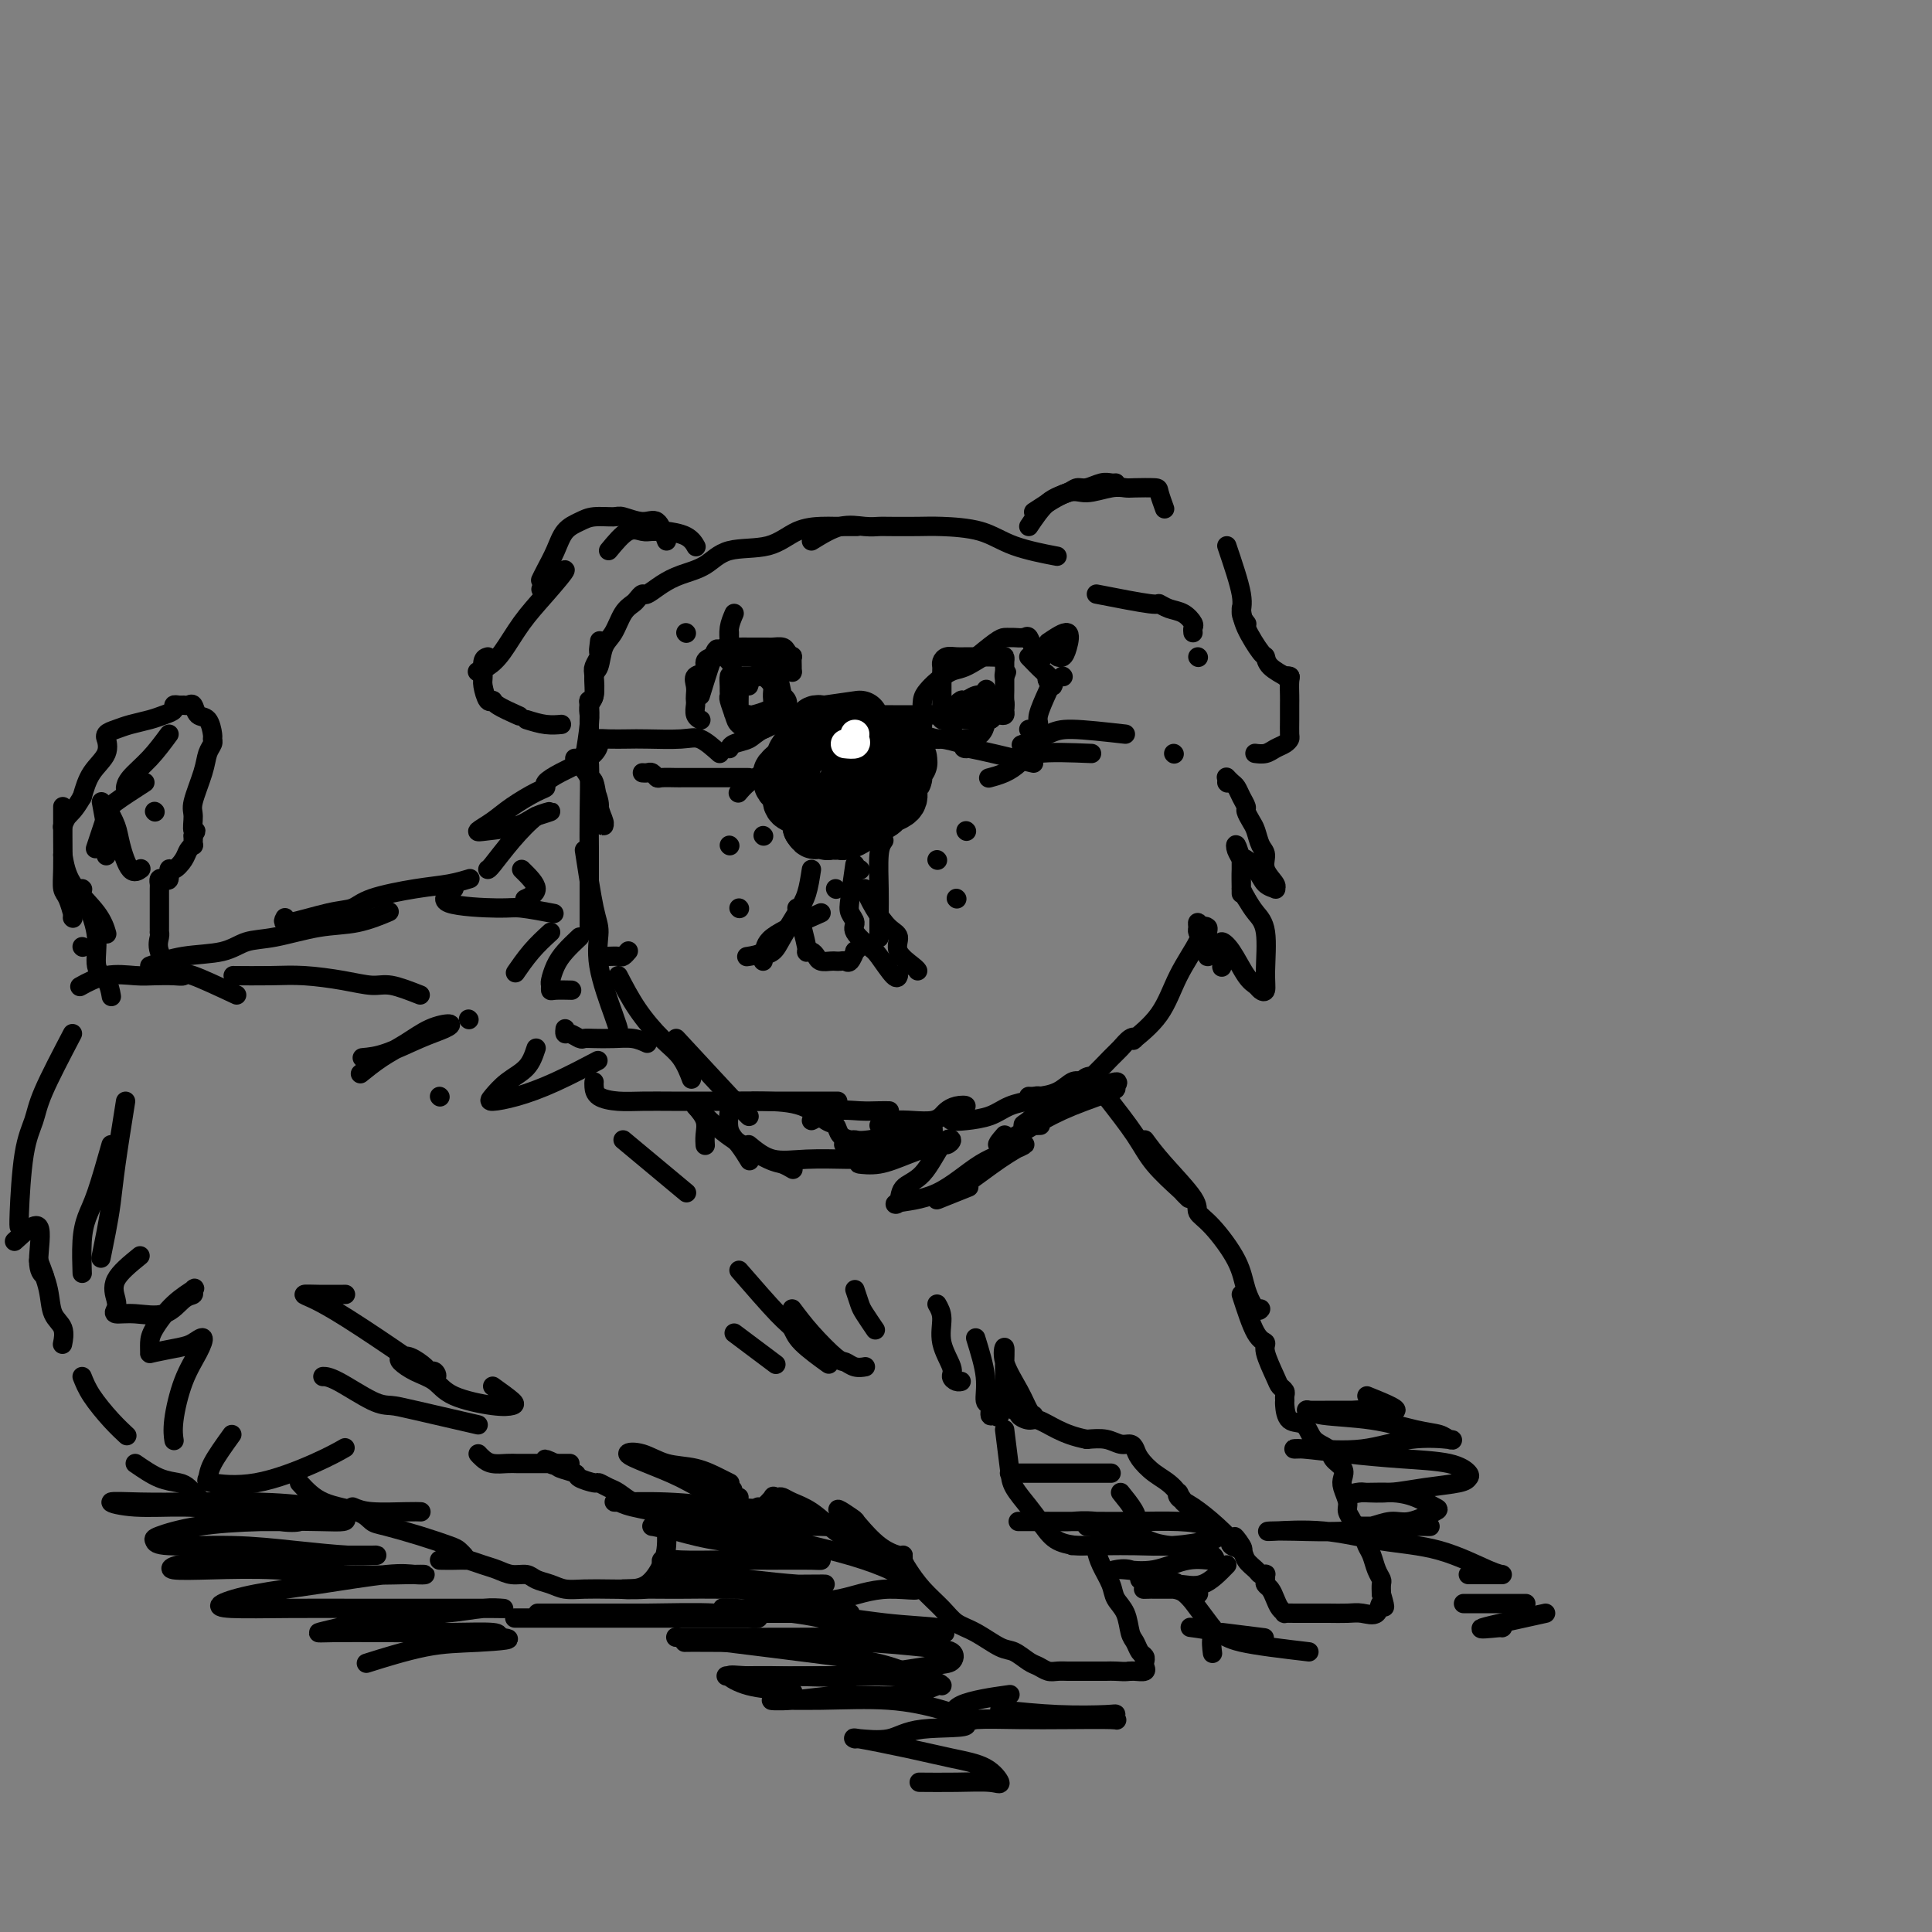<svg viewBox='0 0 400 400' version='1.1' xmlns='http://www.w3.org/2000/svg' xmlns:xlink='http://www.w3.org/1999/xlink'><rect x="0" y="0" width="400" height="400" fill="#808080" stroke="none"/><g fill='none' stroke='rgb(0,0,0)' stroke-width='4' stroke-linecap='round' stroke-linejoin='round'><path d='M121,156c0.423,-0.228 0.845,-0.457 1,2c0.155,2.457 0.041,7.598 0,11c-0.041,3.402 -0.011,5.065 0,7c0.011,1.935 0.003,4.143 0,7c-0.003,2.857 -0.001,6.362 0,8c0.001,1.638 0.000,1.408 0,1c-0.000,-0.408 -0.000,-0.994 0,-2c0.000,-1.006 0.000,-2.430 0,-3c-0.000,-0.570 -0.000,-0.285 0,0'/><path d='M121,176c0.710,4.643 1.420,9.286 2,12c0.580,2.714 1.031,3.498 1,5c-0.031,1.502 -0.544,3.722 0,7c0.544,3.278 2.147,7.613 3,10c0.853,2.387 0.958,2.825 1,3c0.042,0.175 0.021,0.088 0,0'/><path d='M128,202c1.230,2.368 2.459,4.737 4,7c1.541,2.263 3.392,4.421 5,6c1.608,1.579 2.971,2.579 4,4c1.029,1.421 1.722,3.263 2,4c0.278,0.737 0.139,0.368 0,0'/><path d='M140,215c5.267,5.689 10.533,11.378 13,14c2.467,2.622 2.133,2.178 2,2c-0.133,-0.178 -0.067,-0.089 0,0'/><path d='M156,228c3.606,0.000 7.212,0.000 9,0c1.788,0.000 1.758,0.000 2,0c0.242,0.000 0.758,-0.000 2,0c1.242,0.000 3.212,0.000 4,0c0.788,-0.000 0.394,0.000 0,0'/><path d='M168,232c1.652,-0.845 3.305,-1.691 5,-2c1.695,-0.309 3.434,-0.083 5,0c1.566,0.083 2.960,0.022 4,0c1.040,-0.022 1.726,-0.006 2,0c0.274,0.006 0.137,0.003 0,0'/><path d='M182,233c0.921,-0.416 1.843,-0.832 3,-1c1.157,-0.168 2.550,-0.087 4,0c1.450,0.087 2.958,0.180 4,0c1.042,-0.180 1.617,-0.634 2,-1c0.383,-0.366 0.572,-0.645 1,-1c0.428,-0.355 1.093,-0.785 2,-1c0.907,-0.215 2.054,-0.215 2,0c-0.054,0.215 -1.309,0.644 -2,1c-0.691,0.356 -0.819,0.639 -1,1c-0.181,0.361 -0.416,0.800 0,1c0.416,0.200 1.483,0.160 3,0c1.517,-0.160 3.483,-0.439 5,-1c1.517,-0.561 2.586,-1.404 4,-2c1.414,-0.596 3.173,-0.944 4,-1c0.827,-0.056 0.723,0.182 1,0c0.277,-0.182 0.934,-0.783 1,-1c0.066,-0.217 -0.460,-0.052 -1,0c-0.540,0.052 -1.095,-0.011 -1,0c0.095,0.011 0.840,0.096 2,0c1.160,-0.096 2.735,-0.372 4,-1c1.265,-0.628 2.218,-1.608 3,-2c0.782,-0.392 1.391,-0.196 2,0'/><path d='M224,224c3.213,-1.376 1.744,-1.315 1,-1c-0.744,0.315 -0.764,0.884 -1,1c-0.236,0.116 -0.688,-0.219 -1,0c-0.312,0.219 -0.484,0.994 0,1c0.484,0.006 1.623,-0.756 3,-2c1.377,-1.244 2.992,-2.971 4,-4c1.008,-1.029 1.410,-1.360 2,-2c0.590,-0.640 1.367,-1.589 2,-2c0.633,-0.411 1.123,-0.284 1,0c-0.123,0.284 -0.857,0.724 0,0c0.857,-0.724 3.305,-2.611 5,-5c1.695,-2.389 2.636,-5.279 4,-8c1.364,-2.721 3.150,-5.272 4,-7c0.850,-1.728 0.764,-2.631 1,-3c0.236,-0.369 0.795,-0.202 1,0c0.205,0.202 0.055,0.439 0,1c-0.055,0.561 -0.016,1.446 0,2c0.016,0.554 0.008,0.777 0,1'/><path d='M250,196c0.143,0.744 -0.000,0.603 0,1c0.000,0.397 0.143,1.331 0,1c-0.143,-0.331 -0.572,-1.927 -1,-3c-0.428,-1.073 -0.855,-1.623 -1,-2c-0.145,-0.377 -0.007,-0.582 0,-1c0.007,-0.418 -0.117,-1.051 0,-1c0.117,0.051 0.476,0.786 1,2c0.524,1.214 1.212,2.908 2,4c0.788,1.092 1.676,1.582 2,2c0.324,0.418 0.086,0.762 0,1c-0.086,0.238 -0.018,0.368 0,0c0.018,-0.368 -0.014,-1.234 0,-2c0.014,-0.766 0.073,-1.432 0,-2c-0.073,-0.568 -0.280,-1.039 0,-1c0.280,0.039 1.046,0.587 2,2c0.954,1.413 2.098,3.691 3,5c0.902,1.309 1.564,1.648 2,2c0.436,0.352 0.647,0.716 1,1c0.353,0.284 0.849,0.488 1,0c0.151,-0.488 -0.042,-1.667 0,-4c0.042,-2.333 0.319,-5.820 0,-8c-0.319,-2.180 -1.234,-3.051 -2,-4c-0.766,-0.949 -1.383,-1.974 -2,-3'/><path d='M258,186c-0.845,-1.549 -0.959,-1.920 -1,-2c-0.041,-0.080 -0.011,0.133 0,0c0.011,-0.133 0.003,-0.612 0,-1c-0.003,-0.388 -0.001,-0.684 0,-1c0.001,-0.316 0.000,-0.653 0,-1c-0.000,-0.347 -0.000,-0.704 0,-1c0.000,-0.296 0.000,-0.532 0,-1c-0.000,-0.468 -0.000,-1.169 0,-1c0.000,0.169 0.000,1.208 0,2c-0.000,0.792 -0.000,1.337 0,2c0.000,0.663 0.001,1.443 0,2c-0.001,0.557 -0.004,0.889 0,1c0.004,0.111 0.014,-0.001 0,-1c-0.014,-0.999 -0.054,-2.887 0,-4c0.054,-1.113 0.200,-1.453 0,-2c-0.200,-0.547 -0.746,-1.301 -1,-2c-0.254,-0.699 -0.215,-1.343 0,-1c0.215,0.343 0.608,1.671 1,3'/><path d='M257,178c0.437,-0.951 2.028,0.672 3,2c0.972,1.328 1.324,2.361 2,3c0.676,0.639 1.674,0.883 2,1c0.326,0.117 -0.021,0.107 0,0c0.021,-0.107 0.409,-0.312 0,-1c-0.409,-0.688 -1.615,-1.861 -2,-3c-0.385,-1.139 0.050,-2.246 0,-3c-0.050,-0.754 -0.587,-1.157 -1,-2c-0.413,-0.843 -0.702,-2.126 -1,-3c-0.298,-0.874 -0.605,-1.337 -1,-2c-0.395,-0.663 -0.879,-1.525 -1,-2c-0.121,-0.475 0.122,-0.562 0,-1c-0.122,-0.438 -0.607,-1.228 -1,-2c-0.393,-0.772 -0.693,-1.527 -1,-2c-0.307,-0.473 -0.621,-0.666 -1,-1c-0.379,-0.334 -0.823,-0.810 -1,-1c-0.177,-0.190 -0.089,-0.095 0,0'/><path d='M254,162c0.000,0.000 0.100,0.100 0.1,0.1'/><path d='M243,156c0.000,0.000 0.100,0.100 0.1,0.1'/><path d='M233,152c-4.232,-0.476 -8.464,-0.952 -11,-1c-2.536,-0.048 -3.375,0.333 -5,1c-1.625,0.667 -4.036,1.619 -5,2c-0.964,0.381 -0.482,0.190 0,0'/><path d='M226,156c-4.263,-0.174 -8.526,-0.348 -11,0c-2.474,0.348 -3.158,1.217 -4,2c-0.842,0.783 -1.842,1.480 -3,2c-1.158,0.520 -2.474,0.863 -3,1c-0.526,0.137 -0.263,0.069 0,0'/><path d='M214,158c-5.379,-1.290 -10.759,-2.579 -13,-3c-2.241,-0.421 -1.344,0.028 -1,0c0.344,-0.028 0.135,-0.532 -1,-1c-1.135,-0.468 -3.197,-0.899 -4,-1c-0.803,-0.101 -0.348,0.127 -1,0c-0.652,-0.127 -2.409,-0.609 -3,-1c-0.591,-0.391 -0.014,-0.693 0,-1c0.014,-0.307 -0.535,-0.621 -1,-1c-0.465,-0.379 -0.847,-0.823 -1,-1c-0.153,-0.177 -0.076,-0.089 0,0'/><path d='M195,148c-3.727,-0.001 -7.453,-0.001 -9,0c-1.547,0.001 -0.914,0.005 -1,0c-0.086,-0.005 -0.890,-0.017 -2,0c-1.110,0.017 -2.524,0.063 -4,0c-1.476,-0.063 -3.013,-0.234 -5,0c-1.987,0.234 -4.424,0.875 -6,1c-1.576,0.125 -2.293,-0.264 -4,0c-1.707,0.264 -4.405,1.181 -6,2c-1.595,0.819 -2.087,1.539 -3,2c-0.913,0.461 -2.246,0.663 -3,1c-0.754,0.337 -0.930,0.811 -1,1c-0.070,0.189 -0.035,0.095 0,0'/><path d='M170,153c-3.731,1.626 -7.462,3.252 -9,4c-1.538,0.748 -0.882,0.618 -1,1c-0.118,0.382 -1.011,1.278 -2,2c-0.989,0.722 -2.074,1.271 -3,2c-0.926,0.729 -1.693,1.637 -2,2c-0.307,0.363 -0.153,0.182 0,0'/><path d='M155,161c-5.389,0.001 -10.778,0.001 -13,0c-2.222,-0.001 -1.278,-0.004 -1,0c0.278,0.004 -0.110,0.015 -1,0c-0.890,-0.015 -2.281,-0.057 -3,0c-0.719,0.057 -0.767,0.211 -1,0c-0.233,-0.211 -0.650,-0.789 -1,-1c-0.350,-0.211 -0.633,-0.057 -1,0c-0.367,0.057 -0.819,0.016 -1,0c-0.181,-0.016 -0.090,-0.008 0,0'/></g>
<g fill='none' stroke='rgb(0,0,0)' stroke-width='12' stroke-linecap='round' stroke-linejoin='round'><path d='M178,149c-2.878,0.416 -5.755,0.832 -7,1c-1.245,0.168 -0.857,0.090 -1,0c-0.143,-0.090 -0.816,-0.190 -1,0c-0.184,0.190 0.121,0.669 0,1c-0.121,0.331 -0.667,0.512 -1,1c-0.333,0.488 -0.453,1.282 -1,2c-0.547,0.718 -1.520,1.358 -2,2c-0.480,0.642 -0.466,1.286 -1,2c-0.534,0.714 -1.617,1.500 -2,2c-0.383,0.500 -0.066,0.715 0,1c0.066,0.285 -0.119,0.640 0,1c0.119,0.360 0.542,0.725 1,1c0.458,0.275 0.949,0.458 1,1c0.051,0.542 -0.340,1.441 0,2c0.340,0.559 1.411,0.779 2,1c0.589,0.221 0.697,0.444 1,1c0.303,0.556 0.801,1.445 1,2c0.199,0.555 0.100,0.778 0,1'/><path d='M168,171c1.107,1.718 0.875,0.513 1,0c0.125,-0.513 0.607,-0.334 1,0c0.393,0.334 0.697,0.821 1,1c0.303,0.179 0.605,0.049 1,0c0.395,-0.049 0.884,-0.016 1,0c0.116,0.016 -0.141,0.016 0,0c0.141,-0.016 0.679,-0.050 1,0c0.321,0.050 0.424,0.182 1,0c0.576,-0.182 1.625,-0.679 2,-1c0.375,-0.321 0.076,-0.467 1,-1c0.924,-0.533 3.071,-1.452 4,-2c0.929,-0.548 0.642,-0.724 1,-1c0.358,-0.276 1.363,-0.651 2,-1c0.637,-0.349 0.907,-0.671 1,-1c0.093,-0.329 0.010,-0.664 0,-1c-0.010,-0.336 0.054,-0.672 0,-1c-0.054,-0.328 -0.225,-0.647 0,-1c0.225,-0.353 0.846,-0.738 1,-1c0.154,-0.262 -0.158,-0.400 0,-1c0.158,-0.600 0.785,-1.664 1,-2c0.215,-0.336 0.016,0.054 0,0c-0.016,-0.054 0.149,-0.553 0,-1c-0.149,-0.447 -0.614,-0.842 -1,-1c-0.386,-0.158 -0.693,-0.079 -1,0'/><path d='M186,156c0.206,-1.486 0.221,-0.202 0,0c-0.221,0.202 -0.679,-0.678 -1,-1c-0.321,-0.322 -0.507,-0.087 -1,0c-0.493,0.087 -1.294,0.026 -2,0c-0.706,-0.026 -1.317,-0.018 -2,0c-0.683,0.018 -1.437,0.047 -2,0c-0.563,-0.047 -0.935,-0.169 -1,0c-0.065,0.169 0.179,0.630 0,1c-0.179,0.370 -0.779,0.651 -1,1c-0.221,0.349 -0.064,0.768 0,1c0.064,0.232 0.034,0.277 0,1c-0.034,0.723 -0.072,2.123 0,3c0.072,0.877 0.254,1.229 0,2c-0.254,0.771 -0.944,1.959 -1,2c-0.056,0.041 0.523,-1.066 1,-2c0.477,-0.934 0.850,-1.695 1,-2c0.150,-0.305 0.075,-0.152 0,0'/><path d='M173,165c0.000,0.000 0.100,0.100 0.1,0.1'/></g>
<g fill='none' stroke='rgb(255,255,255)' stroke-width='6' stroke-linecap='round' stroke-linejoin='round'><path d='M175,154c0.845,0.083 1.690,0.167 2,0c0.310,-0.167 0.083,-0.583 0,-1c-0.083,-0.417 -0.024,-0.833 0,-1c0.024,-0.167 0.012,-0.083 0,0'/></g>
<g fill='none' stroke='rgb(0,0,0)' stroke-width='4' stroke-linecap='round' stroke-linejoin='round'><path d='M168,180c-0.275,1.789 -0.551,3.578 -1,5c-0.449,1.422 -1.073,2.476 -2,4c-0.927,1.524 -2.157,3.519 -3,5c-0.843,1.481 -1.298,2.449 -2,3c-0.702,0.551 -1.651,0.687 -2,1c-0.349,0.313 -0.100,0.804 0,1c0.100,0.196 0.050,0.098 0,0'/><path d='M170,189c-4.089,1.804 -8.179,3.607 -10,5c-1.821,1.393 -1.375,2.375 -2,3c-0.625,0.625 -2.321,0.893 -3,1c-0.679,0.107 -0.339,0.054 0,0'/><path d='M183,174c-0.423,0.607 -0.845,1.214 -1,3c-0.155,1.786 -0.041,4.752 0,7c0.041,2.248 0.011,3.778 0,5c-0.011,1.222 -0.003,2.137 0,3c0.003,0.863 0.001,1.675 0,2c-0.001,0.325 -0.000,0.162 0,0'/><path d='M178,180c0.000,0.000 0.100,0.100 0.1,0.1'/><path d='M149,156c-1.425,-1.268 -2.850,-2.536 -4,-3c-1.150,-0.464 -2.025,-0.125 -4,0c-1.975,0.125 -5.051,0.036 -7,0c-1.949,-0.036 -2.773,-0.018 -4,0c-1.227,0.018 -2.859,0.035 -4,0c-1.141,-0.035 -1.792,-0.123 -2,0c-0.208,0.123 0.028,0.456 0,1c-0.028,0.544 -0.318,1.298 -1,2c-0.682,0.702 -1.755,1.352 -3,2c-1.245,0.648 -2.661,1.293 -4,2c-1.339,0.707 -2.602,1.477 -3,2c-0.398,0.523 0.067,0.799 0,1c-0.067,0.201 -0.667,0.328 -2,1c-1.333,0.672 -3.399,1.891 -5,3c-1.601,1.109 -2.737,2.109 -4,3c-1.263,0.891 -2.655,1.674 -3,2c-0.345,0.326 0.355,0.195 2,0c1.645,-0.195 4.235,-0.454 6,-1c1.765,-0.546 2.706,-1.378 4,-2c1.294,-0.622 2.941,-1.035 3,-1c0.059,0.035 -1.471,0.517 -3,1'/><path d='M111,169c-1.370,1.000 -3.295,3.000 -5,5c-1.705,2.000 -3.190,4.000 -4,5c-0.810,1.000 -0.946,1.000 -1,1c-0.054,0.000 -0.027,0.000 0,0'/><path d='M108,180c1.489,1.467 2.978,2.933 3,4c0.022,1.067 -1.422,1.733 -2,2c-0.578,0.267 -0.289,0.133 0,0'/><path d='M114,193c-1.356,1.244 -2.711,2.489 -4,4c-1.289,1.511 -2.511,3.289 -3,4c-0.489,0.711 -0.244,0.356 0,0'/><path d='M120,194c-1.072,1.013 -2.144,2.027 -3,3c-0.856,0.973 -1.497,1.907 -2,3c-0.503,1.093 -0.870,2.345 -1,3c-0.130,0.655 -0.024,0.711 0,1c0.024,0.289 -0.035,0.809 0,1c0.035,0.191 0.163,0.051 1,0c0.837,-0.051 2.382,-0.015 3,0c0.618,0.015 0.309,0.007 0,0'/><path d='M126,198c0.762,-0.030 1.524,-0.060 2,0c0.476,0.060 0.667,0.208 1,0c0.333,-0.208 0.810,-0.774 1,-1c0.190,-0.226 0.095,-0.113 0,0'/><path d='M134,216c-0.921,-0.422 -1.842,-0.844 -3,-1c-1.158,-0.156 -2.551,-0.046 -4,0c-1.449,0.046 -2.952,0.027 -4,0c-1.048,-0.027 -1.640,-0.064 -2,0c-0.360,0.064 -0.489,0.227 -1,0c-0.511,-0.227 -1.405,-0.844 -2,-1c-0.595,-0.156 -0.891,0.150 -1,0c-0.109,-0.150 -0.031,-0.757 0,-1c0.031,-0.243 0.016,-0.121 0,0'/><path d='M97,211c0.000,0.000 0.100,0.100 0.1,0.1'/><path d='M87,206c-2.211,-0.868 -4.422,-1.735 -6,-2c-1.578,-0.265 -2.522,0.073 -4,0c-1.478,-0.073 -3.490,-0.555 -6,-1c-2.510,-0.445 -5.518,-0.851 -8,-1c-2.482,-0.149 -4.437,-0.040 -7,0c-2.563,0.040 -5.732,0.011 -7,0c-1.268,-0.011 -0.634,-0.006 0,0'/><path d='M49,206c-3.611,-1.690 -7.223,-3.381 -9,-4c-1.777,-0.619 -1.720,-0.168 -2,0c-0.280,0.168 -0.899,0.052 -2,0c-1.101,-0.052 -2.685,-0.042 -4,0c-1.315,0.042 -2.363,0.114 -4,0c-1.637,-0.114 -3.864,-0.415 -6,0c-2.136,0.415 -4.182,1.547 -5,2c-0.818,0.453 -0.409,0.226 0,0'/><path d='M15,214c-2.362,4.514 -4.724,9.027 -6,12c-1.276,2.973 -1.466,4.404 -2,6c-0.534,1.596 -1.411,3.356 -2,7c-0.589,3.644 -0.889,9.174 -1,12c-0.111,2.826 -0.032,2.950 0,3c0.032,0.050 0.016,0.025 0,0'/><path d='M3,257c2.143,-1.970 4.286,-3.940 5,-3c0.714,0.940 0.000,4.792 0,7c0.000,2.208 0.714,2.774 1,3c0.286,0.226 0.143,0.113 0,0'/><path d='M8,261c0.793,2.037 1.585,4.073 2,6c0.415,1.927 0.451,3.743 1,5c0.549,1.257 1.609,1.954 2,3c0.391,1.046 0.112,2.442 0,3c-0.112,0.558 -0.056,0.279 0,0'/><path d='M17,285c0.482,1.214 0.964,2.429 2,4c1.036,1.571 2.625,3.500 4,5c1.375,1.500 2.536,2.571 3,3c0.464,0.429 0.232,0.214 0,0'/><path d='M28,303c1.709,1.173 3.419,2.346 5,3c1.581,0.654 3.034,0.788 4,1c0.966,0.212 1.447,0.502 2,1c0.553,0.498 1.179,1.206 2,2c0.821,0.794 1.836,1.675 3,2c1.164,0.325 2.475,0.093 3,0c0.525,-0.093 0.262,-0.046 0,0'/><path d='M62,307c1.399,1.520 2.798,3.040 5,4c2.202,0.960 5.206,1.360 7,2c1.794,0.640 2.378,1.519 3,2c0.622,0.481 1.281,0.563 3,1c1.719,0.437 4.499,1.228 7,2c2.501,0.772 4.722,1.527 6,2c1.278,0.473 1.613,0.666 2,1c0.387,0.334 0.825,0.810 1,1c0.175,0.190 0.088,0.095 0,0'/><path d='M97,323c-2.947,-0.007 -5.895,-0.013 -6,0c-0.105,0.013 2.632,0.046 4,0c1.368,-0.046 1.368,-0.171 2,0c0.632,0.171 1.898,0.637 3,1c1.102,0.363 2.042,0.622 3,1c0.958,0.378 1.936,0.876 3,1c1.064,0.124 2.215,-0.124 3,0c0.785,0.124 1.203,0.622 2,1c0.797,0.378 1.973,0.637 3,1c1.027,0.363 1.906,0.829 3,1c1.094,0.171 2.405,0.048 4,0c1.595,-0.048 3.475,-0.021 5,0c1.525,0.021 2.696,0.037 4,0c1.304,-0.037 2.742,-0.128 4,-1c1.258,-0.872 2.336,-2.527 3,-4c0.664,-1.473 0.915,-2.766 1,-4c0.085,-1.234 0.004,-2.410 0,-3c-0.004,-0.590 0.070,-0.596 0,-1c-0.070,-0.404 -0.283,-1.207 -1,-2c-0.717,-0.793 -1.937,-1.575 -3,-2c-1.063,-0.425 -1.970,-0.491 -3,-1c-1.030,-0.509 -2.182,-1.460 -3,-2c-0.818,-0.540 -1.302,-0.670 -2,-1c-0.698,-0.330 -1.609,-0.862 -2,-1c-0.391,-0.138 -0.262,0.118 -1,0c-0.738,-0.118 -2.342,-0.609 -3,-1c-0.658,-0.391 -0.369,-0.682 -1,-1c-0.631,-0.318 -2.180,-0.662 -3,-1c-0.820,-0.338 -0.910,-0.669 -1,-1'/><path d='M115,303c-3.644,-1.711 -1.756,-0.489 -1,0c0.756,0.489 0.378,0.244 0,0'/><path d='M118,303c-3.082,-0.002 -6.163,-0.003 -8,0c-1.837,0.003 -2.429,0.011 -3,0c-0.571,-0.011 -1.120,-0.042 -2,0c-0.880,0.042 -2.092,0.156 -3,0c-0.908,-0.156 -1.514,-0.580 -2,-1c-0.486,-0.420 -0.853,-0.834 -1,-1c-0.147,-0.166 -0.073,-0.083 0,0'/><path d='M99,295c-4.999,-1.155 -9.998,-2.309 -13,-3c-3.002,-0.691 -4.006,-0.917 -5,-1c-0.994,-0.083 -1.978,-0.022 -4,-1c-2.022,-0.978 -5.083,-2.994 -7,-4c-1.917,-1.006 -2.691,-1.002 -3,-1c-0.309,0.002 -0.155,0.001 0,0'/><path d='M229,227c2.229,2.847 4.457,5.695 6,8c1.543,2.305 2.400,4.068 4,6c1.600,1.932 3.944,4.033 5,5c1.056,0.967 0.823,0.799 1,1c0.177,0.201 0.765,0.772 1,1c0.235,0.228 0.118,0.114 0,0'/><path d='M237,236c1.027,1.400 2.054,2.799 4,5c1.946,2.201 4.811,5.203 6,7c1.189,1.797 0.703,2.388 1,3c0.297,0.612 1.376,1.246 3,3c1.624,1.754 3.794,4.627 5,7c1.206,2.373 1.447,4.244 2,6c0.553,1.756 1.418,3.396 2,4c0.582,0.604 0.881,0.173 1,0c0.119,-0.173 0.060,-0.086 0,0'/><path d='M257,268c1.027,3.179 2.054,6.357 3,8c0.946,1.643 1.813,1.750 2,2c0.187,0.250 -0.304,0.644 0,2c0.304,1.356 1.402,3.673 2,5c0.598,1.327 0.696,1.663 1,2c0.304,0.337 0.815,0.676 1,1c0.185,0.324 0.046,0.634 0,1c-0.046,0.366 0.003,0.787 0,1c-0.003,0.213 -0.057,0.217 0,1c0.057,0.783 0.223,2.345 1,3c0.777,0.655 2.163,0.402 3,1c0.837,0.598 1.125,2.047 2,3c0.875,0.953 2.339,1.409 3,2c0.661,0.591 0.521,1.317 1,2c0.479,0.683 1.577,1.323 2,2c0.423,0.677 0.170,1.390 0,2c-0.170,0.610 -0.258,1.118 0,2c0.258,0.882 0.860,2.137 1,3c0.140,0.863 -0.184,1.334 0,2c0.184,0.666 0.875,1.528 1,2c0.125,0.472 -0.318,0.553 0,1c0.318,0.447 1.395,1.262 2,2c0.605,0.738 0.736,1.401 1,2c0.264,0.599 0.659,1.133 1,2c0.341,0.867 0.627,2.068 1,3c0.373,0.932 0.831,1.597 1,2c0.169,0.403 0.048,0.544 0,1c-0.048,0.456 -0.024,1.228 0,2'/><path d='M286,330c1.259,4.354 0.405,2.238 0,2c-0.405,-0.238 -0.363,1.400 -1,2c-0.637,0.600 -1.952,0.161 -3,0c-1.048,-0.161 -1.827,-0.043 -3,0c-1.173,0.043 -2.739,0.011 -4,0c-1.261,-0.011 -2.218,-0.002 -3,0c-0.782,0.002 -1.389,-0.002 -2,0c-0.611,0.002 -1.224,0.009 -2,0c-0.776,-0.009 -1.713,-0.033 -2,0c-0.287,0.033 0.077,0.125 0,0c-0.077,-0.125 -0.595,-0.467 -1,-1c-0.405,-0.533 -0.697,-1.257 -1,-2c-0.303,-0.743 -0.616,-1.506 -1,-2c-0.384,-0.494 -0.838,-0.720 -1,-1c-0.162,-0.280 -0.031,-0.613 0,-1c0.031,-0.387 -0.037,-0.827 0,-1c0.037,-0.173 0.180,-0.077 0,0c-0.180,0.077 -0.682,0.137 -1,0c-0.318,-0.137 -0.450,-0.471 -1,-1c-0.550,-0.529 -1.518,-1.252 -2,-2c-0.482,-0.748 -0.480,-1.520 -1,-2c-0.520,-0.480 -1.563,-0.668 -2,-1c-0.437,-0.332 -0.268,-0.809 0,-1c0.268,-0.191 0.634,-0.095 1,0'/><path d='M256,319c-1.170,-2.003 0.407,-0.011 1,1c0.593,1.011 0.204,1.039 0,1c-0.204,-0.039 -0.223,-0.146 -1,-1c-0.777,-0.854 -2.311,-2.457 -4,-4c-1.689,-1.543 -3.532,-3.027 -5,-4c-1.468,-0.973 -2.562,-1.434 -3,-2c-0.438,-0.566 -0.221,-1.238 0,-1c0.221,0.238 0.446,1.384 1,2c0.554,0.616 1.436,0.702 2,1c0.564,0.298 0.808,0.807 1,1c0.192,0.193 0.332,0.070 0,0c-0.332,-0.070 -1.136,-0.088 -2,-1c-0.864,-0.912 -1.789,-2.718 -3,-4c-1.211,-1.282 -2.708,-2.041 -4,-3c-1.292,-0.959 -2.379,-2.117 -3,-3c-0.621,-0.883 -0.777,-1.491 -1,-2c-0.223,-0.509 -0.513,-0.920 -1,-1c-0.487,-0.080 -1.169,0.171 -2,0c-0.831,-0.171 -1.809,-0.763 -3,-1c-1.191,-0.237 -2.596,-0.118 -4,0'/><path d='M225,298c-2.532,-0.483 -4.362,-1.191 -6,-2c-1.638,-0.809 -3.083,-1.718 -4,-2c-0.917,-0.282 -1.306,0.064 -2,0c-0.694,-0.064 -1.692,-0.539 -2,-1c-0.308,-0.461 0.076,-0.908 0,-1c-0.076,-0.092 -0.612,0.172 -1,0c-0.388,-0.172 -0.630,-0.778 -1,-1c-0.370,-0.222 -0.870,-0.059 -1,0c-0.130,0.059 0.109,0.016 0,0c-0.109,-0.016 -0.568,-0.004 -1,0c-0.432,0.004 -0.838,0.001 -1,0c-0.162,-0.001 -0.081,-0.001 0,0'/><path d='M208,296c0.380,3.023 0.761,6.046 1,8c0.239,1.954 0.337,2.839 1,4c0.663,1.161 1.892,2.598 3,4c1.108,1.402 2.094,2.768 3,4c0.906,1.232 1.731,2.330 3,3c1.269,0.670 2.980,0.913 4,1c1.020,0.087 1.347,0.017 2,0c0.653,-0.017 1.632,0.018 2,0c0.368,-0.018 0.125,-0.090 0,0c-0.125,0.090 -0.132,0.344 0,1c0.132,0.656 0.402,1.716 1,3c0.598,1.284 1.522,2.791 2,4c0.478,1.209 0.509,2.121 1,3c0.491,0.879 1.442,1.727 2,3c0.558,1.273 0.724,2.971 1,4c0.276,1.029 0.662,1.389 1,2c0.338,0.611 0.628,1.474 1,2c0.372,0.526 0.825,0.715 1,1c0.175,0.285 0.072,0.665 0,1c-0.072,0.335 -0.112,0.626 0,1c0.112,0.374 0.376,0.831 0,1c-0.376,0.169 -1.393,0.048 -2,0c-0.607,-0.048 -0.803,-0.024 -1,0'/><path d='M234,346c-1.049,0.155 -2.173,0.041 -3,0c-0.827,-0.041 -1.359,-0.011 -2,0c-0.641,0.011 -1.393,0.003 -2,0c-0.607,-0.003 -1.069,0.000 -2,0c-0.931,-0.000 -2.333,-0.003 -3,0c-0.667,0.003 -0.601,0.013 -1,0c-0.399,-0.013 -1.265,-0.049 -2,0c-0.735,0.049 -1.339,0.184 -2,0c-0.661,-0.184 -1.380,-0.686 -2,-1c-0.620,-0.314 -1.142,-0.440 -2,-1c-0.858,-0.560 -2.052,-1.556 -3,-2c-0.948,-0.444 -1.650,-0.337 -3,-1c-1.350,-0.663 -3.349,-2.096 -5,-3c-1.651,-0.904 -2.954,-1.278 -4,-2c-1.046,-0.722 -1.835,-1.791 -3,-3c-1.165,-1.209 -2.705,-2.558 -4,-4c-1.295,-1.442 -2.344,-2.979 -3,-4c-0.656,-1.021 -0.918,-1.528 -1,-2c-0.082,-0.472 0.017,-0.911 0,-1c-0.017,-0.089 -0.151,0.172 -1,0c-0.849,-0.172 -2.413,-0.778 -4,-2c-1.587,-1.222 -3.196,-3.060 -4,-4c-0.804,-0.940 -0.801,-0.983 -1,-1c-0.199,-0.017 -0.599,-0.009 -1,0'/><path d='M176,315c-4.843,-4.285 -1.451,-1.996 0,-1c1.451,0.996 0.959,0.700 1,1c0.041,0.300 0.613,1.197 1,2c0.387,0.803 0.590,1.512 1,2c0.410,0.488 1.029,0.755 1,1c-0.029,0.245 -0.704,0.468 -2,0c-1.296,-0.468 -3.211,-1.628 -5,-3c-1.789,-1.372 -3.450,-2.955 -5,-4c-1.550,-1.045 -2.988,-1.550 -4,-2c-1.012,-0.450 -1.598,-0.845 -2,-1c-0.402,-0.155 -0.619,-0.070 -1,0c-0.381,0.070 -0.925,0.124 -1,0c-0.075,-0.124 0.320,-0.425 0,0c-0.320,0.425 -1.355,1.576 -2,2c-0.645,0.424 -0.898,0.121 -1,0c-0.102,-0.121 -0.051,-0.061 0,0'/><path d='M36,202c-1.268,-1.805 -2.536,-3.610 -3,-5c-0.464,-1.390 -0.124,-2.364 0,-3c0.124,-0.636 0.033,-0.933 0,-1c-0.033,-0.067 -0.009,0.095 0,0c0.009,-0.095 0.002,-0.449 0,-1c-0.002,-0.551 -0.000,-1.299 0,-2c0.000,-0.701 -0.001,-1.354 0,-2c0.001,-0.646 0.003,-1.284 0,-2c-0.003,-0.716 -0.011,-1.510 0,-2c0.011,-0.490 0.041,-0.675 0,-1c-0.041,-0.325 -0.153,-0.789 0,-1c0.153,-0.211 0.570,-0.167 1,0c0.430,0.167 0.875,0.459 1,0c0.125,-0.459 -0.068,-1.668 0,-2c0.068,-0.332 0.396,0.213 1,0c0.604,-0.213 1.482,-1.184 2,-2c0.518,-0.816 0.675,-1.475 1,-2c0.325,-0.525 0.819,-0.914 1,-1c0.181,-0.086 0.049,0.131 0,0c-0.049,-0.131 -0.014,-0.609 0,-1c0.014,-0.391 0.007,-0.696 0,-1'/><path d='M40,173c1.075,-1.618 0.263,-0.664 0,-1c-0.263,-0.336 0.024,-1.963 0,-3c-0.024,-1.037 -0.361,-1.483 0,-3c0.361,-1.517 1.418,-4.106 2,-6c0.582,-1.894 0.690,-3.093 1,-4c0.310,-0.907 0.822,-1.523 1,-2c0.178,-0.477 0.020,-0.815 0,-1c-0.020,-0.185 0.097,-0.218 0,-1c-0.097,-0.782 -0.407,-2.315 -1,-3c-0.593,-0.685 -1.468,-0.523 -2,-1c-0.532,-0.477 -0.721,-1.593 -1,-2c-0.279,-0.407 -0.648,-0.106 -1,0c-0.352,0.106 -0.688,0.017 -1,0c-0.312,-0.017 -0.599,0.037 -1,0c-0.401,-0.037 -0.915,-0.165 -1,0c-0.085,0.165 0.259,0.622 0,1c-0.259,0.378 -1.121,0.678 -2,1c-0.879,0.322 -1.777,0.665 -3,1c-1.223,0.335 -2.773,0.662 -4,1c-1.227,0.338 -2.130,0.687 -3,1c-0.870,0.313 -1.707,0.589 -2,1c-0.293,0.411 -0.043,0.958 0,1c0.043,0.042 -0.123,-0.422 0,0c0.123,0.422 0.533,1.729 0,3c-0.533,1.271 -2.009,2.506 -3,4c-0.991,1.494 -1.495,3.247 -2,5'/><path d='M17,165c-1.702,2.952 -2.458,3.333 -3,4c-0.542,0.667 -0.869,1.619 -1,2c-0.131,0.381 -0.065,0.190 0,0'/><path d='M13,167c-0.006,1.855 -0.012,3.709 0,6c0.012,2.291 0.042,5.017 0,7c-0.042,1.983 -0.156,3.222 0,4c0.156,0.778 0.580,1.094 1,2c0.420,0.906 0.834,2.402 1,3c0.166,0.598 0.083,0.299 0,0'/><path d='M17,186c0.000,0.000 0.100,0.100 0.1,0.1'/><path d='M15,190c0.000,0.000 0.100,0.100 0.1,0.1'/><path d='M17,184c0.000,0.000 0.100,0.100 0.1,0.1'/><path d='M21,166c0.423,2.256 0.845,4.512 1,6c0.155,1.488 0.042,2.208 0,3c-0.042,0.792 -0.012,1.655 0,2c0.012,0.345 0.006,0.173 0,0'/><path d='M22,167c0.777,1.389 1.553,2.778 2,4c0.447,1.222 0.563,2.276 1,4c0.437,1.724 1.195,4.118 2,5c0.805,0.882 1.659,0.252 2,0c0.341,-0.252 0.171,-0.126 0,0'/><path d='M32,168c0.000,0.000 0.100,0.100 0.1,0.1'/><path d='M13,177c0.339,1.976 0.679,3.952 2,6c1.321,2.048 3.625,4.167 5,6c1.375,1.833 1.821,3.381 2,4c0.179,0.619 0.089,0.310 0,0'/><path d='M17,196c0.000,0.000 0.100,0.100 0.1,0.1'/><path d='M26,228c-0.754,4.730 -1.509,9.461 -2,13c-0.491,3.539 -0.719,5.887 -1,8c-0.281,2.113 -0.614,3.992 -1,6c-0.386,2.008 -0.825,4.145 -1,5c-0.175,0.855 -0.088,0.427 0,0'/><path d='M23,237c-1.072,3.764 -2.144,7.528 -3,10c-0.856,2.472 -1.498,3.652 -2,5c-0.502,1.348 -0.866,2.863 -1,5c-0.134,2.137 -0.038,4.896 0,6c0.038,1.104 0.019,0.552 0,0'/><path d='M29,260c-2.107,1.712 -4.215,3.425 -5,5c-0.785,1.575 -0.248,3.013 0,4c0.248,0.987 0.205,1.522 0,2c-0.205,0.478 -0.573,0.900 0,1c0.573,0.100 2.086,-0.120 4,0c1.914,0.120 4.229,0.580 6,0c1.771,-0.580 2.999,-2.201 4,-3c1.001,-0.799 1.775,-0.776 2,-1c0.225,-0.224 -0.097,-0.695 0,-1c0.097,-0.305 0.615,-0.442 0,0c-0.615,0.442 -2.361,1.464 -4,3c-1.639,1.536 -3.169,3.585 -4,5c-0.831,1.415 -0.963,2.195 -1,3c-0.037,0.805 0.022,1.636 0,2c-0.022,0.364 -0.127,0.262 1,0c1.127,-0.262 3.484,-0.685 5,-1c1.516,-0.315 2.192,-0.521 3,-1c0.808,-0.479 1.747,-1.231 2,-1c0.253,0.231 -0.181,1.446 -1,3c-0.819,1.554 -2.024,3.447 -3,6c-0.976,2.553 -1.724,5.764 -2,8c-0.276,2.236 -0.079,3.496 0,4c0.079,0.504 0.039,0.252 0,0'/><path d='M48,297c-1.598,2.220 -3.195,4.439 -4,6c-0.805,1.561 -0.817,2.463 -1,3c-0.183,0.537 -0.535,0.707 1,1c1.535,0.293 4.958,0.707 9,0c4.042,-0.707 8.704,-2.537 12,-4c3.296,-1.463 5.228,-2.561 6,-3c0.772,-0.439 0.386,-0.220 0,0'/><path d='M73,312c0.988,0.423 1.976,0.845 4,1c2.024,0.155 5.083,0.042 7,0c1.917,-0.042 2.690,-0.012 3,0c0.310,0.012 0.155,0.006 0,0'/><path d='M75,219c1.458,-0.135 2.915,-0.269 5,-1c2.085,-0.731 4.796,-2.057 7,-3c2.204,-0.943 3.900,-1.502 5,-2c1.100,-0.498 1.604,-0.935 1,-1c-0.604,-0.065 -2.317,0.242 -4,1c-1.683,0.758 -3.338,1.966 -5,3c-1.662,1.034 -3.332,1.894 -5,3c-1.668,1.106 -3.334,2.459 -4,3c-0.666,0.541 -0.333,0.271 0,0'/><path d='M91,227c0.000,0.000 0.100,0.100 0.1,0.1'/><path d='M111,217c-0.476,1.433 -0.952,2.865 -2,4c-1.048,1.135 -2.669,1.971 -4,3c-1.331,1.029 -2.373,2.251 -3,3c-0.627,0.749 -0.839,1.027 0,1c0.839,-0.027 2.730,-0.358 5,-1c2.270,-0.642 4.919,-1.596 8,-3c3.081,-1.404 6.595,-3.258 8,-4c1.405,-0.742 0.703,-0.371 0,0'/><path d='M31,200c2.171,-0.789 4.343,-1.577 7,-2c2.657,-0.423 5.800,-0.479 8,-1c2.200,-0.521 3.455,-1.506 5,-2c1.545,-0.494 3.378,-0.497 6,-1c2.622,-0.503 6.033,-1.506 9,-2c2.967,-0.494 5.491,-0.479 8,-1c2.509,-0.521 5.003,-1.577 6,-2c0.997,-0.423 0.499,-0.211 0,0'/><path d='M59,190c-0.348,0.631 -0.696,1.262 1,1c1.696,-0.262 5.436,-1.418 8,-2c2.564,-0.582 3.952,-0.591 5,-1c1.048,-0.409 1.755,-1.220 4,-2c2.245,-0.780 6.027,-1.529 9,-2c2.973,-0.471 5.137,-0.662 7,-1c1.863,-0.338 3.425,-0.822 4,-1c0.575,-0.178 0.164,-0.051 0,0c-0.164,0.051 -0.082,0.025 0,0'/><path d='M94,184c-1.451,1.147 -2.903,2.293 -1,3c1.903,0.707 7.159,0.973 10,1c2.841,0.027 3.265,-0.185 5,0c1.735,0.185 4.781,0.767 6,1c1.219,0.233 0.609,0.116 0,0'/><path d='M119,157c1.033,1.171 2.066,2.343 3,4c0.934,1.657 1.768,3.801 2,5c0.232,1.199 -0.137,1.453 0,2c0.137,0.547 0.780,1.386 1,2c0.220,0.614 0.017,1.004 0,1c-0.017,-0.004 0.153,-0.400 0,-1c-0.153,-0.600 -0.630,-1.403 -1,-3c-0.370,-1.597 -0.635,-3.987 -1,-5c-0.365,-1.013 -0.830,-0.648 -1,-1c-0.170,-0.352 -0.046,-1.422 0,-2c0.046,-0.578 0.013,-0.665 0,-1c-0.013,-0.335 -0.004,-0.919 0,-2c0.004,-1.081 0.005,-2.658 0,-4c-0.005,-1.342 -0.015,-2.450 0,-3c0.015,-0.550 0.056,-0.542 0,-1c-0.056,-0.458 -0.207,-1.383 0,-2c0.207,-0.617 0.774,-0.925 1,-2c0.226,-1.075 0.112,-2.917 0,-4c-0.112,-1.083 -0.223,-1.407 0,-2c0.223,-0.593 0.778,-1.455 1,-2c0.222,-0.545 0.111,-0.772 0,-1'/><path d='M124,135c0.311,-3.956 0.089,-1.844 0,-1c-0.089,0.844 -0.044,0.422 0,0'/><path d='M121,157c0.414,-2.536 0.828,-5.072 1,-7c0.172,-1.928 0.102,-3.249 0,-4c-0.102,-0.751 -0.235,-0.932 0,-1c0.235,-0.068 0.840,-0.022 1,-1c0.160,-0.978 -0.123,-2.979 0,-4c0.123,-1.021 0.653,-1.061 1,-2c0.347,-0.939 0.513,-2.776 1,-4c0.487,-1.224 1.297,-1.835 2,-3c0.703,-1.165 1.300,-2.885 2,-4c0.700,-1.115 1.502,-1.625 2,-2c0.498,-0.375 0.690,-0.615 1,-1c0.310,-0.385 0.736,-0.917 1,-1c0.264,-0.083 0.366,0.282 1,0c0.634,-0.282 1.799,-1.211 3,-2c1.201,-0.789 2.437,-1.437 4,-2c1.563,-0.563 3.451,-1.041 5,-2c1.549,-0.959 2.758,-2.401 5,-3c2.242,-0.599 5.516,-0.357 8,-1c2.484,-0.643 4.180,-2.172 6,-3c1.820,-0.828 3.766,-0.954 5,-1c1.234,-0.046 1.755,-0.012 3,0c1.245,0.012 3.213,0.004 4,0c0.787,-0.004 0.394,-0.002 0,0'/><path d='M168,112c2.056,-1.268 4.111,-2.536 6,-3c1.889,-0.464 3.611,-0.125 5,0c1.389,0.125 2.446,0.035 3,0c0.554,-0.035 0.604,-0.014 2,0c1.396,0.014 4.137,0.022 6,0c1.863,-0.022 2.847,-0.072 5,0c2.153,0.072 5.474,0.267 8,1c2.526,0.733 4.257,2.005 7,3c2.743,0.995 6.498,1.713 8,2c1.502,0.287 0.751,0.144 0,0'/><path d='M227,123c4.463,0.871 8.927,1.743 11,2c2.073,0.257 1.757,-0.100 2,0c0.243,0.100 1.046,0.657 2,1c0.954,0.343 2.060,0.470 3,1c0.940,0.530 1.716,1.462 2,2c0.284,0.538 0.076,0.683 0,1c-0.076,0.317 -0.022,0.805 0,1c0.022,0.195 0.011,0.098 0,0'/><path d='M248,136c0.000,0.000 0.100,0.100 0.1,0.1'/><path d='M213,109c1.288,-1.919 2.575,-3.839 4,-5c1.425,-1.161 2.987,-1.565 4,-2c1.013,-0.435 1.476,-0.901 2,-1c0.524,-0.099 1.107,0.170 2,0c0.893,-0.170 2.095,-0.777 3,-1c0.905,-0.223 1.513,-0.060 2,0c0.487,0.060 0.853,0.017 1,0c0.147,-0.017 0.073,-0.009 0,0'/><path d='M214,106c2.635,-1.721 5.270,-3.442 7,-4c1.730,-0.558 2.555,0.046 4,0c1.445,-0.046 3.511,-0.744 5,-1c1.489,-0.256 2.403,-0.072 3,0c0.597,0.072 0.878,0.030 2,0c1.122,-0.030 3.084,-0.049 4,0c0.916,0.049 0.785,0.167 1,1c0.215,0.833 0.776,2.381 1,3c0.224,0.619 0.112,0.310 0,0'/><path d='M254,113c1.298,3.833 2.595,7.667 3,10c0.405,2.333 -0.083,3.167 0,4c0.083,0.833 0.738,1.667 1,2c0.262,0.333 0.131,0.167 0,0'/><path d='M257,126c0.112,1.143 0.224,2.286 1,4c0.776,1.714 2.217,4.001 3,5c0.783,0.999 0.907,0.712 1,1c0.093,0.288 0.154,1.150 1,2c0.846,0.850 2.475,1.688 3,2c0.525,0.312 -0.056,0.099 0,0c0.056,-0.099 0.747,-0.085 1,0c0.253,0.085 0.068,0.240 0,1c-0.068,0.760 -0.018,2.126 0,3c0.018,0.874 0.003,1.256 0,2c-0.003,0.744 0.007,1.848 0,3c-0.007,1.152 -0.032,2.351 0,3c0.032,0.649 0.120,0.748 0,1c-0.120,0.252 -0.449,0.656 -1,1c-0.551,0.344 -1.323,0.628 -2,1c-0.677,0.372 -1.259,0.831 -2,1c-0.741,0.169 -1.640,0.048 -2,0c-0.360,-0.048 -0.180,-0.024 0,0'/><path d='M138,112c-0.618,-1.721 -1.236,-3.443 -2,-4c-0.764,-0.557 -1.674,0.049 -3,0c-1.326,-0.049 -3.069,-0.755 -4,-1c-0.931,-0.245 -1.050,-0.030 -2,0c-0.950,0.030 -2.730,-0.126 -4,0c-1.270,0.126 -2.029,0.535 -3,1c-0.971,0.465 -2.155,0.986 -3,2c-0.845,1.014 -1.350,2.519 -2,4c-0.650,1.481 -1.444,2.937 -2,4c-0.556,1.063 -0.873,1.732 -1,2c-0.127,0.268 -0.063,0.134 0,0'/><path d='M112,122c2.442,-2.118 4.883,-4.235 5,-4c0.117,0.235 -2.092,2.823 -4,5c-1.908,2.177 -3.517,3.942 -5,6c-1.483,2.058 -2.841,4.407 -4,6c-1.159,1.593 -2.120,2.429 -3,3c-0.880,0.571 -1.680,0.877 -2,1c-0.320,0.123 -0.160,0.061 0,0'/><path d='M101,136c-0.429,0.119 -0.857,0.238 -1,1c-0.143,0.762 0.000,2.168 0,3c0.000,0.832 -0.143,1.092 0,2c0.143,0.908 0.571,2.464 1,3c0.429,0.536 0.857,0.051 1,0c0.143,-0.051 -0.000,0.332 1,1c1.000,0.668 3.143,1.619 4,2c0.857,0.381 0.429,0.190 0,0'/><path d='M109,149c1.356,0.422 2.711,0.844 4,1c1.289,0.156 2.511,0.044 3,0c0.489,-0.044 0.244,-0.022 0,0'/><path d='M126,114c1.395,-1.691 2.791,-3.382 4,-4c1.209,-0.618 2.232,-0.164 3,0c0.768,0.164 1.281,0.037 2,0c0.719,-0.037 1.643,0.015 2,0c0.357,-0.015 0.147,-0.097 1,0c0.853,0.097 2.768,0.372 4,1c1.232,0.628 1.781,1.608 2,2c0.219,0.392 0.110,0.196 0,0'/><path d='M145,144c1.180,-3.834 2.360,-7.668 3,-9c0.640,-1.332 0.739,-0.161 1,0c0.261,0.161 0.685,-0.689 1,-1c0.315,-0.311 0.522,-0.083 1,0c0.478,0.083 1.228,0.022 2,0c0.772,-0.022 1.568,-0.006 2,0c0.432,0.006 0.501,0.001 1,0c0.499,-0.001 1.429,0.002 2,0c0.571,-0.002 0.784,-0.010 1,0c0.216,0.010 0.436,0.040 1,0c0.564,-0.040 1.472,-0.148 2,0c0.528,0.148 0.677,0.551 1,1c0.323,0.449 0.818,0.944 1,1c0.182,0.056 0.049,-0.325 0,0c-0.049,0.325 -0.013,1.357 0,2c0.013,0.643 0.004,0.898 0,1c-0.004,0.102 -0.002,0.051 0,0'/><path d='M164,139c0.199,0.591 -0.303,-0.430 -1,-1c-0.697,-0.570 -1.591,-0.689 -2,-1c-0.409,-0.311 -0.335,-0.815 -1,-1c-0.665,-0.185 -2.068,-0.050 -3,0c-0.932,0.050 -1.392,0.015 -2,0c-0.608,-0.015 -1.362,-0.011 -2,0c-0.638,0.011 -1.159,0.030 -2,0c-0.841,-0.030 -2.001,-0.107 -3,0c-0.999,0.107 -1.837,0.400 -2,1c-0.163,0.600 0.349,1.509 0,2c-0.349,0.491 -1.557,0.564 -2,1c-0.443,0.436 -0.120,1.234 0,2c0.120,0.766 0.036,1.501 0,2c-0.036,0.499 -0.023,0.761 0,1c0.023,0.239 0.058,0.456 0,1c-0.058,0.544 -0.208,1.416 0,2c0.208,0.584 0.774,0.881 1,1c0.226,0.119 0.113,0.059 0,0'/><path d='M155,142c0.251,-0.800 0.502,-1.599 1,-2c0.498,-0.401 1.243,-0.402 2,0c0.757,0.402 1.525,1.207 2,2c0.475,0.793 0.657,1.575 1,2c0.343,0.425 0.846,0.492 1,1c0.154,0.508 -0.043,1.457 0,2c0.043,0.543 0.324,0.682 0,1c-0.324,0.318 -1.252,0.817 -2,1c-0.748,0.183 -1.314,0.049 -2,0c-0.686,-0.049 -1.490,-0.015 -2,0c-0.510,0.015 -0.725,0.011 -1,0c-0.275,-0.011 -0.610,-0.029 -1,0c-0.390,0.029 -0.837,0.106 -1,0c-0.163,-0.106 -0.044,-0.396 0,-1c0.044,-0.604 0.014,-1.524 0,-2c-0.014,-0.476 -0.012,-0.510 0,-1c0.012,-0.490 0.033,-1.438 0,-2c-0.033,-0.562 -0.121,-0.738 0,-1c0.121,-0.262 0.452,-0.609 1,-1c0.548,-0.391 1.313,-0.826 2,-1c0.687,-0.174 1.298,-0.088 2,0c0.702,0.088 1.497,0.178 2,0c0.503,-0.178 0.715,-0.622 1,0c0.285,0.622 0.642,2.311 1,4'/><path d='M162,144c1.166,0.964 1.081,1.372 1,2c-0.081,0.628 -0.158,1.474 0,2c0.158,0.526 0.552,0.730 0,1c-0.552,0.270 -2.050,0.606 -3,1c-0.950,0.394 -1.354,0.847 -2,1c-0.646,0.153 -1.536,0.006 -2,0c-0.464,-0.006 -0.503,0.129 -1,0c-0.497,-0.129 -1.454,-0.521 -2,-1c-0.546,-0.479 -0.682,-1.044 -1,-2c-0.318,-0.956 -0.818,-2.302 -1,-3c-0.182,-0.698 -0.047,-0.747 0,-1c0.047,-0.253 0.006,-0.709 0,-1c-0.006,-0.291 0.025,-0.418 0,-1c-0.025,-0.582 -0.105,-1.620 0,-2c0.105,-0.380 0.394,-0.101 1,0c0.606,0.101 1.529,0.025 2,0c0.471,-0.025 0.490,0.003 1,0c0.510,-0.003 1.510,-0.036 2,0c0.490,0.036 0.471,0.142 1,0c0.529,-0.142 1.605,-0.533 2,0c0.395,0.533 0.110,1.989 0,3c-0.110,1.011 -0.043,1.578 0,2c0.043,0.422 0.062,0.701 0,1c-0.062,0.299 -0.206,0.618 -1,1c-0.794,0.382 -2.237,0.826 -3,1c-0.763,0.174 -0.845,0.079 -1,0c-0.155,-0.079 -0.381,-0.143 -1,0c-0.619,0.143 -1.630,0.492 -2,0c-0.370,-0.492 -0.100,-1.825 0,-3c0.100,-1.175 0.028,-2.193 0,-3c-0.028,-0.807 -0.014,-1.404 0,-2'/><path d='M152,140c0.000,-1.333 0.000,-0.667 0,0'/><path d='M201,137c1.913,-1.577 3.826,-3.154 5,-4c1.174,-0.846 1.610,-0.961 2,-1c0.390,-0.039 0.734,-0.003 1,0c0.266,0.003 0.452,-0.028 1,0c0.548,0.028 1.457,0.115 2,0c0.543,-0.115 0.720,-0.434 1,0c0.280,0.434 0.663,1.619 1,2c0.337,0.381 0.626,-0.042 1,0c0.374,0.042 0.831,0.550 1,1c0.169,0.450 0.048,0.843 0,1c-0.048,0.157 -0.024,0.079 0,0'/><path d='M205,135c-1.850,1.202 -3.701,2.404 -5,3c-1.299,0.596 -2.047,0.586 -3,1c-0.953,0.414 -2.112,1.251 -3,2c-0.888,0.749 -1.506,1.408 -2,2c-0.494,0.592 -0.862,1.115 -1,2c-0.138,0.885 -0.044,2.132 0,3c0.044,0.868 0.038,1.357 0,2c-0.038,0.643 -0.110,1.440 0,2c0.110,0.560 0.400,0.882 1,1c0.600,0.118 1.509,0.031 2,0c0.491,-0.031 0.564,-0.008 1,0c0.436,0.008 1.233,0.000 2,0c0.767,-0.000 1.502,0.008 2,0c0.498,-0.008 0.760,-0.030 1,0c0.240,0.030 0.460,0.114 1,0c0.540,-0.114 1.402,-0.426 2,-1c0.598,-0.574 0.934,-1.411 1,-2c0.066,-0.589 -0.136,-0.932 0,-1c0.136,-0.068 0.611,0.137 1,0c0.389,-0.137 0.693,-0.618 1,-1c0.307,-0.382 0.618,-0.665 1,-1c0.382,-0.335 0.834,-0.722 1,-1c0.166,-0.278 0.044,-0.446 0,-1c-0.044,-0.554 -0.012,-1.495 0,-2c0.012,-0.505 0.003,-0.573 0,-1c-0.003,-0.427 -0.002,-1.214 0,-2'/><path d='M208,140c0.773,-1.807 0.207,-0.326 0,0c-0.207,0.326 -0.055,-0.505 0,-1c0.055,-0.495 0.013,-0.654 0,-1c-0.013,-0.346 0.004,-0.877 0,-1c-0.004,-0.123 -0.028,0.163 0,0c0.028,-0.163 0.107,-0.776 0,-1c-0.107,-0.224 -0.399,-0.060 -1,0c-0.601,0.060 -1.512,0.016 -2,0c-0.488,-0.016 -0.554,-0.005 -1,0c-0.446,0.005 -1.272,0.004 -2,0c-0.728,-0.004 -1.358,-0.012 -2,0c-0.642,0.012 -1.296,0.044 -2,0c-0.704,-0.044 -1.456,-0.165 -2,0c-0.544,0.165 -0.878,0.614 -1,1c-0.122,0.386 -0.033,0.708 0,1c0.033,0.292 0.009,0.554 0,1c-0.009,0.446 -0.003,1.076 0,2c0.003,0.924 0.004,2.143 0,3c-0.004,0.857 -0.012,1.354 0,2c0.012,0.646 0.044,1.441 0,2c-0.044,0.559 -0.166,0.881 0,1c0.166,0.119 0.619,0.034 1,0c0.381,-0.034 0.691,-0.017 1,0'/><path d='M197,149c0.456,1.855 0.594,0.493 1,0c0.406,-0.493 1.078,-0.118 2,0c0.922,0.118 2.093,-0.020 3,0c0.907,0.020 1.549,0.198 2,0c0.451,-0.198 0.710,-0.774 1,-1c0.290,-0.226 0.611,-0.103 1,0c0.389,0.103 0.848,0.185 1,0c0.152,-0.185 -0.001,-0.638 0,-1c0.001,-0.362 0.158,-0.633 0,-1c-0.158,-0.367 -0.630,-0.830 -1,-1c-0.370,-0.170 -0.638,-0.046 -1,0c-0.362,0.046 -0.818,0.013 -1,0c-0.182,-0.013 -0.091,-0.007 0,0'/><path d='M199,148c0.259,-1.260 0.519,-2.520 1,-3c0.481,-0.480 1.184,-0.181 2,0c0.816,0.181 1.744,0.244 2,0c0.256,-0.244 -0.159,-0.793 0,-1c0.159,-0.207 0.891,-0.071 1,0c0.109,0.071 -0.407,0.076 -1,0c-0.593,-0.076 -1.263,-0.235 -2,0c-0.737,0.235 -1.541,0.864 -2,1c-0.459,0.136 -0.575,-0.220 -1,0c-0.425,0.220 -1.161,1.015 -1,1c0.161,-0.015 1.218,-0.839 2,-1c0.782,-0.161 1.287,0.341 2,0c0.713,-0.341 1.632,-1.526 2,-2c0.368,-0.474 0.184,-0.237 0,0'/><path d='M213,136c1.147,1.188 2.293,2.375 3,3c0.707,0.625 0.974,0.687 1,1c0.026,0.313 -0.189,0.878 0,1c0.189,0.122 0.782,-0.198 1,0c0.218,0.198 0.062,0.914 0,1c-0.062,0.086 -0.031,-0.457 0,-1'/><path d='M218,141c0.548,0.833 -0.583,0.417 -1,0c-0.417,-0.417 -0.119,-0.833 0,-1c0.119,-0.167 0.060,-0.083 0,0'/><path d='M217,143c-0.868,1.917 -1.735,3.834 -2,5c-0.265,1.166 0.073,1.581 0,2c-0.073,0.419 -0.558,0.844 -1,1c-0.442,0.156 -0.841,0.045 -1,0c-0.159,-0.045 -0.080,-0.022 0,0'/><path d='M217,133c1.668,-1.124 3.337,-2.249 4,-2c0.663,0.249 0.322,1.871 0,3c-0.322,1.129 -0.625,1.766 -1,2c-0.375,0.234 -0.821,0.067 -1,0c-0.179,-0.067 -0.089,-0.033 0,0'/><path d='M220,140c0.000,0.000 0.100,0.100 0.1,0.1'/><path d='M152,127c-0.423,0.980 -0.845,1.960 -1,3c-0.155,1.040 -0.041,2.139 0,3c0.041,0.861 0.011,1.482 0,2c-0.011,0.518 -0.003,0.932 0,1c0.003,0.068 0.001,-0.210 0,0c-0.001,0.210 -0.000,0.909 0,1c0.000,0.091 0.000,-0.424 0,-1c-0.000,-0.576 -0.000,-1.212 0,-2c0.000,-0.788 0.000,-1.728 0,-2c-0.000,-0.272 -0.000,0.123 0,0c0.000,-0.123 0.000,-0.764 0,-1c-0.000,-0.236 -0.000,-0.067 0,0c0.000,0.067 0.000,0.034 0,0'/><path d='M142,131c0.000,0.000 0.100,0.100 0.1,0.1'/><path d='M177,179c-0.387,2.669 -0.773,5.338 -1,7c-0.227,1.662 -0.294,2.315 0,3c0.294,0.685 0.951,1.400 1,2c0.049,0.600 -0.509,1.085 0,2c0.509,0.915 2.084,2.259 3,3c0.916,0.741 1.173,0.879 2,2c0.827,1.121 2.223,3.225 3,4c0.777,0.775 0.936,0.221 1,0c0.064,-0.221 0.032,-0.111 0,0'/><path d='M179,184c0.572,1.280 1.144,2.560 2,4c0.856,1.440 1.995,3.041 3,4c1.005,0.959 1.877,1.276 2,2c0.123,0.724 -0.503,1.854 0,3c0.503,1.146 2.135,2.309 3,3c0.865,0.691 0.961,0.912 1,1c0.039,0.088 0.019,0.044 0,0'/><path d='M165,188c0.869,3.262 1.737,6.524 2,8c0.263,1.476 -0.081,1.166 0,1c0.081,-0.166 0.585,-0.188 1,0c0.415,0.188 0.741,0.586 1,1c0.259,0.414 0.451,0.842 1,1c0.549,0.158 1.456,0.044 2,0c0.544,-0.044 0.724,-0.020 1,0c0.276,0.020 0.647,0.034 1,0c0.353,-0.034 0.687,-0.118 1,0c0.313,0.118 0.606,0.438 1,0c0.394,-0.438 0.889,-1.633 1,-2c0.111,-0.367 -0.162,0.093 0,0c0.162,-0.093 0.761,-0.741 1,-1c0.239,-0.259 0.120,-0.130 0,0'/><path d='M173,184c0.000,0.000 0.100,0.100 0.1,0.1'/><path d='M194,178c0.000,0.000 0.100,0.100 0.1,0.1'/><path d='M200,172c0.000,0.000 0.100,0.100 0.1,0.1'/><path d='M198,186c0.000,0.000 0.100,0.100 0.1,0.1'/><path d='M151,175c0.000,0.000 0.100,0.100 0.1,0.1'/><path d='M158,173c0.000,0.000 0.100,0.100 0.1,0.1'/><path d='M153,188c0.000,0.000 0.100,0.100 0.1,0.1'/><path d='M152,276c3.378,2.533 6.756,5.067 8,6c1.244,0.933 0.356,0.267 0,0c-0.356,-0.267 -0.178,-0.133 0,0'/><path d='M153,263c3.062,3.523 6.124,7.046 8,9c1.876,1.954 2.565,2.338 3,3c0.435,0.662 0.617,1.601 2,3c1.383,1.399 3.967,3.257 5,4c1.033,0.743 0.517,0.372 0,0'/><path d='M164,271c1.173,1.569 2.346,3.138 4,5c1.654,1.862 3.788,4.015 5,5c1.212,0.985 1.500,0.800 2,1c0.500,0.200 1.212,0.785 2,1c0.788,0.215 1.654,0.062 2,0c0.346,-0.062 0.173,-0.031 0,0'/><path d='M177,267c0.369,1.131 0.738,2.262 1,3c0.262,0.738 0.417,1.083 1,2c0.583,0.917 1.595,2.405 2,3c0.405,0.595 0.202,0.298 0,0'/><path d='M194,270c0.485,0.839 0.970,1.679 1,3c0.030,1.321 -0.395,3.125 0,5c0.395,1.875 1.608,3.823 2,5c0.392,1.177 -0.039,1.584 0,2c0.039,0.416 0.549,0.843 1,1c0.451,0.157 0.843,0.045 1,0c0.157,-0.045 0.078,-0.022 0,0'/><path d='M202,277c0.877,2.828 1.755,5.657 2,8c0.245,2.343 -0.142,4.201 0,5c0.142,0.799 0.812,0.539 1,1c0.188,0.461 -0.108,1.644 0,2c0.108,0.356 0.618,-0.114 1,0c0.382,0.114 0.636,0.811 1,0c0.364,-0.811 0.839,-3.130 1,-5c0.161,-1.870 0.007,-3.289 0,-5c-0.007,-1.711 0.131,-3.712 0,-4c-0.131,-0.288 -0.532,1.138 0,3c0.532,1.862 1.998,4.159 3,6c1.002,1.841 1.539,3.226 2,4c0.461,0.774 0.846,0.935 1,1c0.154,0.065 0.077,0.032 0,0'/><path d='M144,229c0.845,0.989 1.691,1.978 2,3c0.309,1.022 0.083,2.078 0,3c-0.083,0.922 -0.022,1.710 0,2c0.022,0.290 0.006,0.083 0,0c-0.006,-0.083 -0.003,-0.041 0,0'/><path d='M151,230c-0.167,1.440 -0.333,2.881 0,4c0.333,1.119 1.167,1.917 2,3c0.833,1.083 1.667,2.452 2,3c0.333,0.548 0.167,0.274 0,0'/><path d='M144,229c0.894,0.930 1.788,1.861 3,3c1.212,1.139 2.742,2.488 5,4c2.258,1.512 5.244,3.189 7,4c1.756,0.811 2.280,0.757 3,1c0.720,0.243 1.634,0.784 2,1c0.366,0.216 0.183,0.108 0,0'/><path d='M155,237c1.539,1.268 3.078,2.536 5,3c1.922,0.464 4.226,0.124 7,0c2.774,-0.124 6.016,-0.033 8,0c1.984,0.033 2.710,0.010 3,0c0.290,-0.010 0.145,-0.005 0,0'/><path d='M176,237c-0.945,-0.026 -1.891,-0.051 -1,0c0.891,0.051 3.618,0.180 6,0c2.382,-0.180 4.419,-0.669 6,-1c1.581,-0.331 2.705,-0.505 4,-1c1.295,-0.495 2.761,-1.310 2,-1c-0.761,0.310 -3.748,1.745 -6,3c-2.252,1.255 -3.767,2.331 -5,3c-1.233,0.669 -2.184,0.932 -3,1c-0.816,0.068 -1.498,-0.058 -1,0c0.498,0.058 2.177,0.299 4,0c1.823,-0.299 3.790,-1.140 6,-2c2.210,-0.860 4.662,-1.741 6,-2c1.338,-0.259 1.563,0.103 2,0c0.437,-0.103 1.085,-0.672 1,-1c-0.085,-0.328 -0.905,-0.417 -2,1c-1.095,1.417 -2.467,4.339 -4,6c-1.533,1.661 -3.228,2.061 -4,3c-0.772,0.939 -0.622,2.417 -1,3c-0.378,0.583 -1.285,0.270 0,0c1.285,-0.270 4.762,-0.496 8,-2c3.238,-1.504 6.235,-4.284 9,-6c2.765,-1.716 5.296,-2.366 7,-3c1.704,-0.634 2.580,-1.252 2,-1c-0.580,0.252 -2.618,1.376 -5,3c-2.382,1.624 -5.109,3.750 -7,5c-1.891,1.250 -2.945,1.625 -4,2'/><path d='M196,247c-2.690,1.738 -2.417,1.583 -1,1c1.417,-0.583 3.976,-1.595 5,-2c1.024,-0.405 0.512,-0.202 0,0'/><path d='M208,235c-1.036,1.200 -2.072,2.400 -1,2c1.072,-0.400 4.253,-2.400 7,-4c2.747,-1.600 5.060,-2.802 8,-4c2.940,-1.198 6.506,-2.393 8,-3c1.494,-0.607 0.916,-0.625 1,-1c0.084,-0.375 0.828,-1.106 0,-1c-0.828,0.106 -3.230,1.048 -6,2c-2.770,0.952 -5.908,1.915 -8,3c-2.092,1.085 -3.138,2.291 -4,3c-0.862,0.709 -1.540,0.922 -1,1c0.540,0.078 2.297,0.022 3,0c0.703,-0.022 0.351,-0.011 0,0'/><path d='M190,234c-3.902,0.849 -7.805,1.698 -10,2c-2.195,0.302 -2.683,0.055 -3,0c-0.317,-0.055 -0.462,0.080 -1,0c-0.538,-0.080 -1.470,-0.375 -2,-1c-0.530,-0.625 -0.657,-1.579 -1,-2c-0.343,-0.421 -0.902,-0.309 -2,-1c-1.098,-0.691 -2.735,-2.185 -5,-3c-2.265,-0.815 -5.158,-0.951 -8,-1c-2.842,-0.049 -5.635,-0.013 -8,0c-2.365,0.013 -4.304,0.001 -6,0c-1.696,-0.001 -3.148,0.007 -5,0c-1.852,-0.007 -4.104,-0.030 -6,0c-1.896,0.030 -3.436,0.113 -5,0c-1.564,-0.113 -3.151,-0.422 -4,-1c-0.849,-0.578 -0.959,-1.425 -1,-2c-0.041,-0.575 -0.012,-0.879 0,-1c0.012,-0.121 0.006,-0.061 0,0'/><path d='M129,236c5.000,4.167 10.000,8.333 12,10c2.000,1.667 1.000,0.833 0,0'/><path d='M141,305c4.249,1.185 8.498,2.371 10,3c1.502,0.629 0.259,0.703 0,1c-0.259,0.297 0.468,0.817 1,1c0.532,0.183 0.871,0.029 1,0c0.129,-0.029 0.049,0.066 -1,0c-1.049,-0.066 -3.069,-0.293 -5,-1c-1.931,-0.707 -3.775,-1.895 -6,-3c-2.225,-1.105 -4.830,-2.126 -7,-3c-2.170,-0.874 -3.903,-1.601 -4,-2c-0.097,-0.399 1.442,-0.471 3,0c1.558,0.471 3.136,1.485 5,2c1.864,0.515 4.015,0.530 6,1c1.985,0.470 3.804,1.396 5,2c1.196,0.604 1.770,0.887 2,1c0.230,0.113 0.115,0.057 0,0'/><path d='M102,287c1.627,1.165 3.255,2.331 4,3c0.745,0.669 0.608,0.843 0,1c-0.608,0.157 -1.687,0.298 -4,0c-2.313,-0.298 -5.861,-1.036 -8,-2c-2.139,-0.964 -2.870,-2.155 -4,-3c-1.130,-0.845 -2.660,-1.344 -4,-2c-1.340,-0.656 -2.489,-1.468 -3,-2c-0.511,-0.532 -0.383,-0.785 0,-1c0.383,-0.215 1.020,-0.391 2,0c0.980,0.391 2.303,1.351 3,2c0.697,0.649 0.768,0.989 1,1c0.232,0.011 0.624,-0.305 1,0c0.376,0.305 0.736,1.230 0,1c-0.736,-0.230 -2.569,-1.617 -6,-4c-3.431,-2.383 -8.460,-5.763 -12,-8c-3.540,-2.237 -5.592,-3.331 -7,-4c-1.408,-0.669 -2.171,-0.911 -2,-1c0.171,-0.089 1.277,-0.024 3,0c1.723,0.024 4.064,0.007 5,0c0.936,-0.007 0.468,-0.003 0,0'/><path d='M35,152c-1.268,1.720 -2.536,3.440 -4,5c-1.464,1.560 -3.125,2.958 -4,4c-0.875,1.042 -0.964,1.726 -1,2c-0.036,0.274 -0.018,0.137 0,0'/><path d='M30,162c-2.369,1.530 -4.738,3.060 -6,4c-1.262,0.940 -1.417,1.292 -2,3c-0.583,1.708 -1.595,4.774 -2,6c-0.405,1.226 -0.202,0.613 0,0'/><path d='M18,187c0.898,2.346 1.796,4.692 2,7c0.204,2.308 -0.285,4.577 0,6c0.285,1.423 1.346,1.998 2,3c0.654,1.002 0.901,2.429 1,3c0.099,0.571 0.049,0.285 0,0'/><path d='M45,315c6.272,-0.004 12.544,-0.007 15,0c2.456,0.007 1.095,0.026 1,0c-0.095,-0.026 1.075,-0.097 1,0c-0.075,0.097 -1.394,0.362 -4,0c-2.606,-0.362 -6.498,-1.351 -10,-2c-3.502,-0.649 -6.613,-0.958 -10,-1c-3.387,-0.042 -7.048,0.184 -10,0c-2.952,-0.184 -5.194,-0.779 -5,-1c0.194,-0.221 2.823,-0.067 6,0c3.177,0.067 6.903,0.046 11,0c4.097,-0.046 8.566,-0.117 13,0c4.434,0.117 8.832,0.423 12,1c3.168,0.577 5.106,1.424 6,2c0.894,0.576 0.744,0.879 0,1c-0.744,0.121 -2.080,0.060 -5,0c-2.920,-0.060 -7.422,-0.117 -12,0c-4.578,0.117 -9.230,0.409 -13,1c-3.770,0.591 -6.657,1.482 -8,2c-1.343,0.518 -1.144,0.664 -1,1c0.144,0.336 0.231,0.860 3,1c2.769,0.140 8.220,-0.106 13,0c4.780,0.106 8.888,0.564 13,1c4.112,0.436 8.228,0.849 11,1c2.772,0.151 4.198,0.041 5,0c0.802,-0.041 0.978,-0.011 1,0c0.022,0.011 -0.109,0.003 -1,0c-0.891,-0.003 -2.540,-0.001 -6,0c-3.460,0.001 -8.730,0.000 -14,0'/><path d='M57,322c-5.653,0.182 -9.785,0.636 -13,1c-3.215,0.364 -5.511,0.637 -7,1c-1.489,0.363 -2.169,0.815 -1,1c1.169,0.185 4.189,0.102 8,0c3.811,-0.102 8.414,-0.223 13,0c4.586,0.223 9.154,0.790 14,1c4.846,0.210 9.968,0.062 13,0c3.032,-0.062 3.973,-0.039 4,0c0.027,0.039 -0.859,0.094 -2,0c-1.141,-0.094 -2.538,-0.337 -6,0c-3.462,0.337 -8.989,1.253 -14,2c-5.011,0.747 -9.506,1.324 -13,2c-3.494,0.676 -5.988,1.449 -7,2c-1.012,0.551 -0.541,0.880 2,1c2.541,0.120 7.153,0.032 12,0c4.847,-0.032 9.930,-0.010 15,0c5.070,0.010 10.126,0.006 15,0c4.874,-0.006 9.564,-0.014 12,0c2.436,0.014 2.616,0.049 2,0c-0.616,-0.049 -2.030,-0.181 -4,0c-1.970,0.181 -4.497,0.675 -8,1c-3.503,0.325 -7.984,0.479 -12,1c-4.016,0.521 -7.569,1.408 -10,2c-2.431,0.592 -3.740,0.890 -4,1c-0.260,0.110 0.530,0.032 3,0c2.470,-0.032 6.621,-0.019 11,0c4.379,0.019 8.987,0.044 13,0c4.013,-0.044 7.432,-0.155 9,0c1.568,0.155 1.284,0.578 1,1'/><path d='M103,339c5.309,0.368 0.083,0.789 -4,1c-4.083,0.211 -7.022,0.211 -11,1c-3.978,0.789 -8.994,2.368 -11,3c-2.006,0.632 -1.003,0.316 0,0'/><path d='M107,335c-0.646,-0.000 -1.293,-0.000 4,0c5.293,0.000 16.525,0.001 22,0c5.475,-0.001 5.193,-0.004 8,0c2.807,0.004 8.704,0.015 12,0c3.296,-0.015 3.991,-0.057 4,0c0.009,0.057 -0.669,0.211 -2,0c-1.331,-0.211 -3.315,-0.789 -7,-1c-3.685,-0.211 -9.072,-0.057 -14,0c-4.928,0.057 -9.399,0.015 -13,0c-3.601,-0.015 -6.333,-0.004 -8,0c-1.667,0.004 -2.271,0.001 -1,0c1.271,-0.001 4.416,-0.000 9,0c4.584,0.000 10.606,0.000 17,0c6.394,-0.000 13.158,-0.000 19,0c5.842,0.000 10.761,0.000 14,0c3.239,-0.000 4.798,-0.000 5,0c0.202,0.000 -0.954,0.000 -3,0c-2.046,-0.000 -4.984,-0.000 -9,0c-4.016,0.000 -9.112,0.001 -14,0c-4.888,-0.001 -9.569,-0.002 -12,0c-2.431,0.002 -2.613,0.007 -3,0c-0.387,-0.007 -0.978,-0.027 1,0c1.978,0.027 6.524,0.102 12,0c5.476,-0.102 11.880,-0.381 18,0c6.120,0.381 11.955,1.421 17,2c5.045,0.579 9.299,0.697 11,1c1.701,0.303 0.848,0.793 1,1c0.152,0.207 1.310,0.133 0,0c-1.310,-0.133 -5.089,-0.324 -10,0c-4.911,0.324 -10.956,1.162 -17,2'/><path d='M168,340c-6.829,0.464 -10.902,0.125 -15,0c-4.098,-0.125 -8.219,-0.034 -10,0c-1.781,0.034 -1.220,0.012 -1,0c0.220,-0.012 0.098,-0.016 3,0c2.902,0.016 8.828,0.050 15,0c6.172,-0.050 12.589,-0.183 18,0c5.411,0.183 9.815,0.684 13,1c3.185,0.316 5.152,0.449 6,1c0.848,0.551 0.575,1.521 0,2c-0.575,0.479 -1.454,0.468 -5,1c-3.546,0.532 -9.758,1.607 -15,2c-5.242,0.393 -9.515,0.106 -14,0c-4.485,-0.106 -9.184,-0.029 -11,0c-1.816,0.029 -0.749,0.010 -1,0c-0.251,-0.010 -1.819,-0.013 1,0c2.819,0.013 10.024,0.040 16,0c5.976,-0.040 10.723,-0.146 15,0c4.277,0.146 8.085,0.546 10,1c1.915,0.454 1.939,0.963 2,1c0.061,0.037 0.159,-0.396 -1,0c-1.159,0.396 -3.577,1.623 -7,2c-3.423,0.377 -7.852,-0.097 -12,0c-4.148,0.097 -8.016,0.763 -11,1c-2.984,0.237 -5.086,0.043 -4,0c1.086,-0.043 5.360,0.065 10,0c4.640,-0.065 9.647,-0.302 14,0c4.353,0.302 8.053,1.143 11,2c2.947,0.857 5.139,1.731 6,2c0.861,0.269 0.389,-0.066 0,0c-0.389,0.066 -0.694,0.533 -1,1'/><path d='M200,357c0.767,0.878 -5.315,0.573 -9,1c-3.685,0.427 -4.971,1.584 -7,2c-2.029,0.416 -4.800,0.090 -6,0c-1.200,-0.090 -0.828,0.057 -1,0c-0.172,-0.057 -0.889,-0.319 1,0c1.889,0.319 6.385,1.220 10,2c3.615,0.780 6.351,1.438 9,2c2.649,0.562 5.213,1.026 7,2c1.787,0.974 2.796,2.457 3,3c0.204,0.543 -0.399,0.146 -2,0c-1.601,-0.146 -4.200,-0.039 -7,0c-2.800,0.039 -5.800,0.011 -7,0c-1.200,-0.011 -0.600,-0.006 0,0'/><path d='M168,328c-0.862,0.422 -1.724,0.845 -5,1c-3.276,0.155 -8.966,0.043 -13,0c-4.034,-0.043 -6.413,-0.015 -8,0c-1.587,0.015 -2.382,0.018 -5,0c-2.618,-0.018 -7.061,-0.057 -8,0c-0.939,0.057 1.624,0.212 5,0c3.376,-0.212 7.564,-0.789 12,-1c4.436,-0.211 9.119,-0.056 13,0c3.881,0.056 6.961,0.012 9,0c2.039,-0.012 3.038,0.008 3,0c-0.038,-0.008 -1.112,-0.042 -2,0c-0.888,0.042 -1.589,0.161 -4,0c-2.411,-0.161 -6.533,-0.604 -10,-1c-3.467,-0.396 -6.280,-0.747 -9,-1c-2.720,-0.253 -5.347,-0.407 -7,-1c-1.653,-0.593 -2.331,-1.623 -2,-2c0.331,-0.377 1.672,-0.100 4,0c2.328,0.100 5.642,0.025 9,0c3.358,-0.025 6.758,0.000 10,0c3.242,-0.000 6.324,-0.027 8,0c1.676,0.027 1.946,0.107 2,0c0.054,-0.107 -0.109,-0.400 -2,-1c-1.891,-0.600 -5.509,-1.508 -9,-2c-3.491,-0.492 -6.855,-0.569 -10,-1c-3.145,-0.431 -6.073,-1.215 -9,-2'/><path d='M140,317c-5.462,-1.155 -5.117,-1.041 -5,-1c0.117,0.041 0.008,0.011 2,0c1.992,-0.011 6.087,-0.003 9,0c2.913,0.003 4.643,0.002 7,0c2.357,-0.002 5.339,-0.006 7,0c1.661,0.006 2.001,0.023 2,0c-0.001,-0.023 -0.342,-0.087 -2,0c-1.658,0.087 -4.634,0.325 -8,0c-3.366,-0.325 -7.123,-1.212 -11,-2c-3.877,-0.788 -7.873,-1.476 -10,-2c-2.127,-0.524 -2.385,-0.885 -3,-1c-0.615,-0.115 -1.588,0.014 0,0c1.588,-0.014 5.737,-0.172 10,0c4.263,0.172 8.641,0.673 13,1c4.359,0.327 8.701,0.480 12,1c3.299,0.520 5.556,1.407 7,2c1.444,0.593 2.076,0.891 2,1c-0.076,0.109 -0.859,0.029 -2,0c-1.141,-0.029 -2.641,-0.006 -5,0c-2.359,0.006 -5.577,-0.003 -8,0c-2.423,0.003 -4.052,0.020 -6,0c-1.948,-0.020 -4.217,-0.076 -4,0c0.217,0.076 2.920,0.286 7,1c4.080,0.714 9.537,1.934 14,3c4.463,1.066 7.932,1.979 11,3c3.068,1.021 5.734,2.149 7,3c1.266,0.851 1.133,1.426 1,2'/><path d='M187,328c5.986,1.973 0.952,0.907 -3,1c-3.952,0.093 -6.823,1.345 -10,2c-3.177,0.655 -6.660,0.714 -10,1c-3.340,0.286 -6.536,0.800 -9,1c-2.464,0.200 -4.195,0.086 -5,0c-0.805,-0.086 -0.682,-0.143 2,0c2.682,0.143 7.924,0.487 12,1c4.076,0.513 6.985,1.195 10,2c3.015,0.805 6.136,1.732 8,2c1.864,0.268 2.471,-0.124 3,0c0.529,0.124 0.979,0.765 0,1c-0.979,0.235 -3.386,0.063 -7,0c-3.614,-0.063 -8.434,-0.017 -13,0c-4.566,0.017 -8.877,0.007 -13,0c-4.123,-0.007 -8.059,-0.010 -10,0c-1.941,0.010 -1.886,0.033 -2,0c-0.114,-0.033 -0.396,-0.121 1,0c1.396,0.121 4.472,0.453 9,1c4.528,0.547 10.510,1.309 16,2c5.490,0.691 10.488,1.309 14,2c3.512,0.691 5.539,1.453 7,2c1.461,0.547 2.356,0.879 2,1c-0.356,0.121 -1.962,0.031 -4,0c-2.038,-0.031 -4.509,-0.002 -8,0c-3.491,0.002 -8.002,-0.024 -12,0c-3.998,0.024 -7.484,0.099 -10,0c-2.516,-0.099 -4.062,-0.373 -4,0c0.062,0.373 1.732,1.392 4,2c2.268,0.608 5.134,0.804 8,1'/><path d='M163,350c2.000,0.500 1.000,0.250 0,0'/><path d='M207,354c4.002,0.415 8.004,0.829 12,1c3.996,0.171 7.987,0.098 10,0c2.013,-0.098 2.048,-0.222 2,0c-0.048,0.222 -0.179,0.791 0,1c0.179,0.209 0.669,0.059 -1,0c-1.669,-0.059 -5.496,-0.025 -9,0c-3.504,0.025 -6.685,0.041 -10,0c-3.315,-0.041 -6.764,-0.141 -9,0c-2.236,0.141 -3.259,0.522 -4,0c-0.741,-0.522 -1.199,-1.948 1,-3c2.199,-1.052 7.057,-1.729 9,-2c1.943,-0.271 0.972,-0.135 0,0'/><path d='M209,305c4.484,0.000 8.968,0.000 11,0c2.032,0.000 1.613,0.000 2,0c0.387,0.000 1.581,0.000 3,0c1.419,0.000 3.062,0.000 4,0c0.938,0.000 1.171,0.000 1,0c-0.171,0.000 -0.744,0.000 -2,0c-1.256,0.000 -3.193,0.000 -5,0c-1.807,0.000 -3.485,0.000 -5,0c-1.515,0.000 -2.868,0.000 -4,0c-1.132,0.000 -2.044,0.000 -3,0c-0.956,0.000 -1.957,0.000 -2,0c-0.043,-0.000 0.873,0.000 2,0c1.127,0.000 2.465,0.000 3,0c0.535,0.000 0.268,0.000 0,0'/><path d='M232,309c2.046,2.536 4.091,5.072 3,6c-1.091,0.928 -5.320,0.249 -8,0c-2.680,-0.249 -3.813,-0.067 -5,0c-1.187,0.067 -2.428,0.018 -4,0c-1.572,-0.018 -3.474,-0.005 -5,0c-1.526,0.005 -2.675,0.001 -2,0c0.675,-0.001 3.175,0.002 6,0c2.825,-0.002 5.977,-0.008 9,0c3.023,0.008 5.918,0.029 9,0c3.082,-0.029 6.351,-0.109 9,0c2.649,0.109 4.678,0.407 6,1c1.322,0.593 1.939,1.479 2,2c0.061,0.521 -0.432,0.675 -2,1c-1.568,0.325 -4.210,0.819 -7,1c-2.790,0.181 -5.728,0.048 -8,0c-2.272,-0.048 -3.877,-0.013 -6,0c-2.123,0.013 -4.764,0.003 -6,0c-1.236,-0.003 -1.067,-0.001 -1,0c0.067,0.001 0.034,0.000 0,0'/><path d='M254,324c-1.646,1.699 -3.292,3.397 -5,4c-1.708,0.603 -3.476,0.109 -5,0c-1.524,-0.109 -2.802,0.166 -4,0c-1.198,-0.166 -2.314,-0.774 -3,-1c-0.686,-0.226 -0.941,-0.071 -1,0c-0.059,0.071 0.077,0.057 1,0c0.923,-0.057 2.634,-0.159 4,0c1.366,0.159 2.386,0.579 3,1c0.614,0.421 0.823,0.845 1,1c0.177,0.155 0.324,0.042 0,0c-0.324,-0.042 -1.118,-0.012 -2,0c-0.882,0.012 -1.853,0.007 -3,0c-1.147,-0.007 -2.472,-0.016 -3,0c-0.528,0.016 -0.261,0.057 1,0c1.261,-0.057 3.516,-0.211 5,0c1.484,0.211 2.199,0.789 3,1c0.801,0.211 1.689,0.057 2,0c0.311,-0.057 0.045,-0.015 0,0c-0.045,0.015 0.132,0.004 0,0c-0.132,-0.004 -0.574,-0.001 -1,0c-0.426,0.001 -0.836,0.000 -1,0c-0.164,-0.000 -0.082,-0.000 0,0'/><path d='M253,338c3.333,0.417 6.667,0.833 8,1c1.333,0.167 0.667,0.083 0,0'/><path d='M271,342c-5.500,-0.649 -11.000,-1.298 -14,-2c-3.000,-0.702 -3.500,-1.458 -5,-2c-1.500,-0.542 -4.000,-0.869 -5,-1c-1.000,-0.131 -0.500,-0.065 0,0'/><path d='M225,316c2.894,0.220 5.787,0.440 8,1c2.213,0.560 3.745,1.461 5,2c1.255,0.539 2.232,0.717 4,1c1.768,0.283 4.327,0.672 6,1c1.673,0.328 2.459,0.596 3,1c0.541,0.404 0.835,0.945 0,1c-0.835,0.055 -2.801,-0.377 -5,0c-2.199,0.377 -4.633,1.563 -7,2c-2.367,0.437 -4.666,0.123 -6,0c-1.334,-0.123 -1.701,-0.057 -2,0c-0.299,0.057 -0.530,0.104 0,0c0.530,-0.104 1.822,-0.359 3,0c1.178,0.359 2.244,1.333 4,2c1.756,0.667 4.204,1.026 6,2c1.796,0.974 2.942,2.564 4,4c1.058,1.436 2.029,2.718 3,4'/><path d='M251,337c1.083,1.509 0.290,1.281 0,2c-0.290,0.719 -0.078,2.386 0,3c0.078,0.614 0.022,0.175 0,0c-0.022,-0.175 -0.011,-0.088 0,0'/><path d='M283,289c3.146,1.268 6.292,2.536 6,3c-0.292,0.464 -4.023,0.123 -6,0c-1.977,-0.123 -2.201,-0.030 -3,0c-0.799,0.030 -2.174,-0.004 -4,0c-1.826,0.004 -4.103,0.046 -5,0c-0.897,-0.046 -0.413,-0.181 0,0c0.413,0.181 0.754,0.679 3,1c2.246,0.321 6.398,0.465 10,1c3.602,0.535 6.656,1.462 9,2c2.344,0.538 3.980,0.688 5,1c1.020,0.312 1.424,0.788 2,1c0.576,0.212 1.323,0.162 0,0c-1.323,-0.162 -4.718,-0.437 -8,0c-3.282,0.437 -6.452,1.584 -10,2c-3.548,0.416 -7.476,0.101 -10,0c-2.524,-0.101 -3.645,0.013 -4,0c-0.355,-0.013 0.056,-0.155 2,0c1.944,0.155 5.422,0.605 9,1c3.578,0.395 7.258,0.736 11,1c3.742,0.264 7.546,0.452 10,1c2.454,0.548 3.558,1.457 4,2c0.442,0.543 0.224,0.720 0,1c-0.224,0.280 -0.452,0.663 -2,1c-1.548,0.337 -4.417,0.629 -7,1c-2.583,0.371 -4.881,0.820 -7,1c-2.119,0.180 -4.060,0.090 -6,0'/><path d='M282,309c-3.687,0.617 -1.906,0.158 -1,0c0.906,-0.158 0.937,-0.016 2,0c1.063,0.016 3.159,-0.093 5,0c1.841,0.093 3.428,0.388 5,1c1.572,0.612 3.130,1.541 4,2c0.870,0.459 1.054,0.449 0,1c-1.054,0.551 -3.346,1.664 -5,2c-1.654,0.336 -2.672,-0.106 -4,0c-1.328,0.106 -2.967,0.761 -4,1c-1.033,0.239 -1.459,0.064 -2,0c-0.541,-0.064 -1.195,-0.017 -1,0c0.195,0.017 1.239,0.004 3,0c1.761,-0.004 4.237,0.003 6,0c1.763,-0.003 2.811,-0.015 4,0c1.189,0.015 2.519,0.056 2,0c-0.519,-0.056 -2.885,-0.211 -6,0c-3.115,0.211 -6.978,0.787 -11,1c-4.022,0.213 -8.202,0.064 -11,0c-2.798,-0.064 -4.214,-0.041 -5,0c-0.786,0.041 -0.944,0.102 1,0c1.944,-0.102 5.989,-0.367 10,0c4.011,0.367 7.987,1.366 12,2c4.013,0.634 8.061,0.902 12,2c3.939,1.098 7.767,3.026 10,4c2.233,0.974 2.870,0.993 3,1c0.130,0.007 -0.249,0.002 -1,0c-0.751,-0.002 -1.876,-0.001 -3,0'/><path d='M307,326c-0.708,0.000 -0.478,0.000 -1,0c-0.522,0.000 -1.794,0.000 -2,0c-0.206,0.000 0.656,0.000 1,0c0.344,0.000 0.172,0.000 0,0'/><path d='M303,332c0.800,0.000 1.600,0.000 4,0c2.400,0.000 6.400,0.000 8,0c1.600,0.000 0.800,0.000 0,0'/><path d='M320,334c-5.804,1.268 -11.607,2.536 -13,3c-1.393,0.464 1.625,0.125 3,0c1.375,-0.125 1.107,-0.036 1,0c-0.107,0.036 -0.054,0.018 0,0'/></g>
</svg>